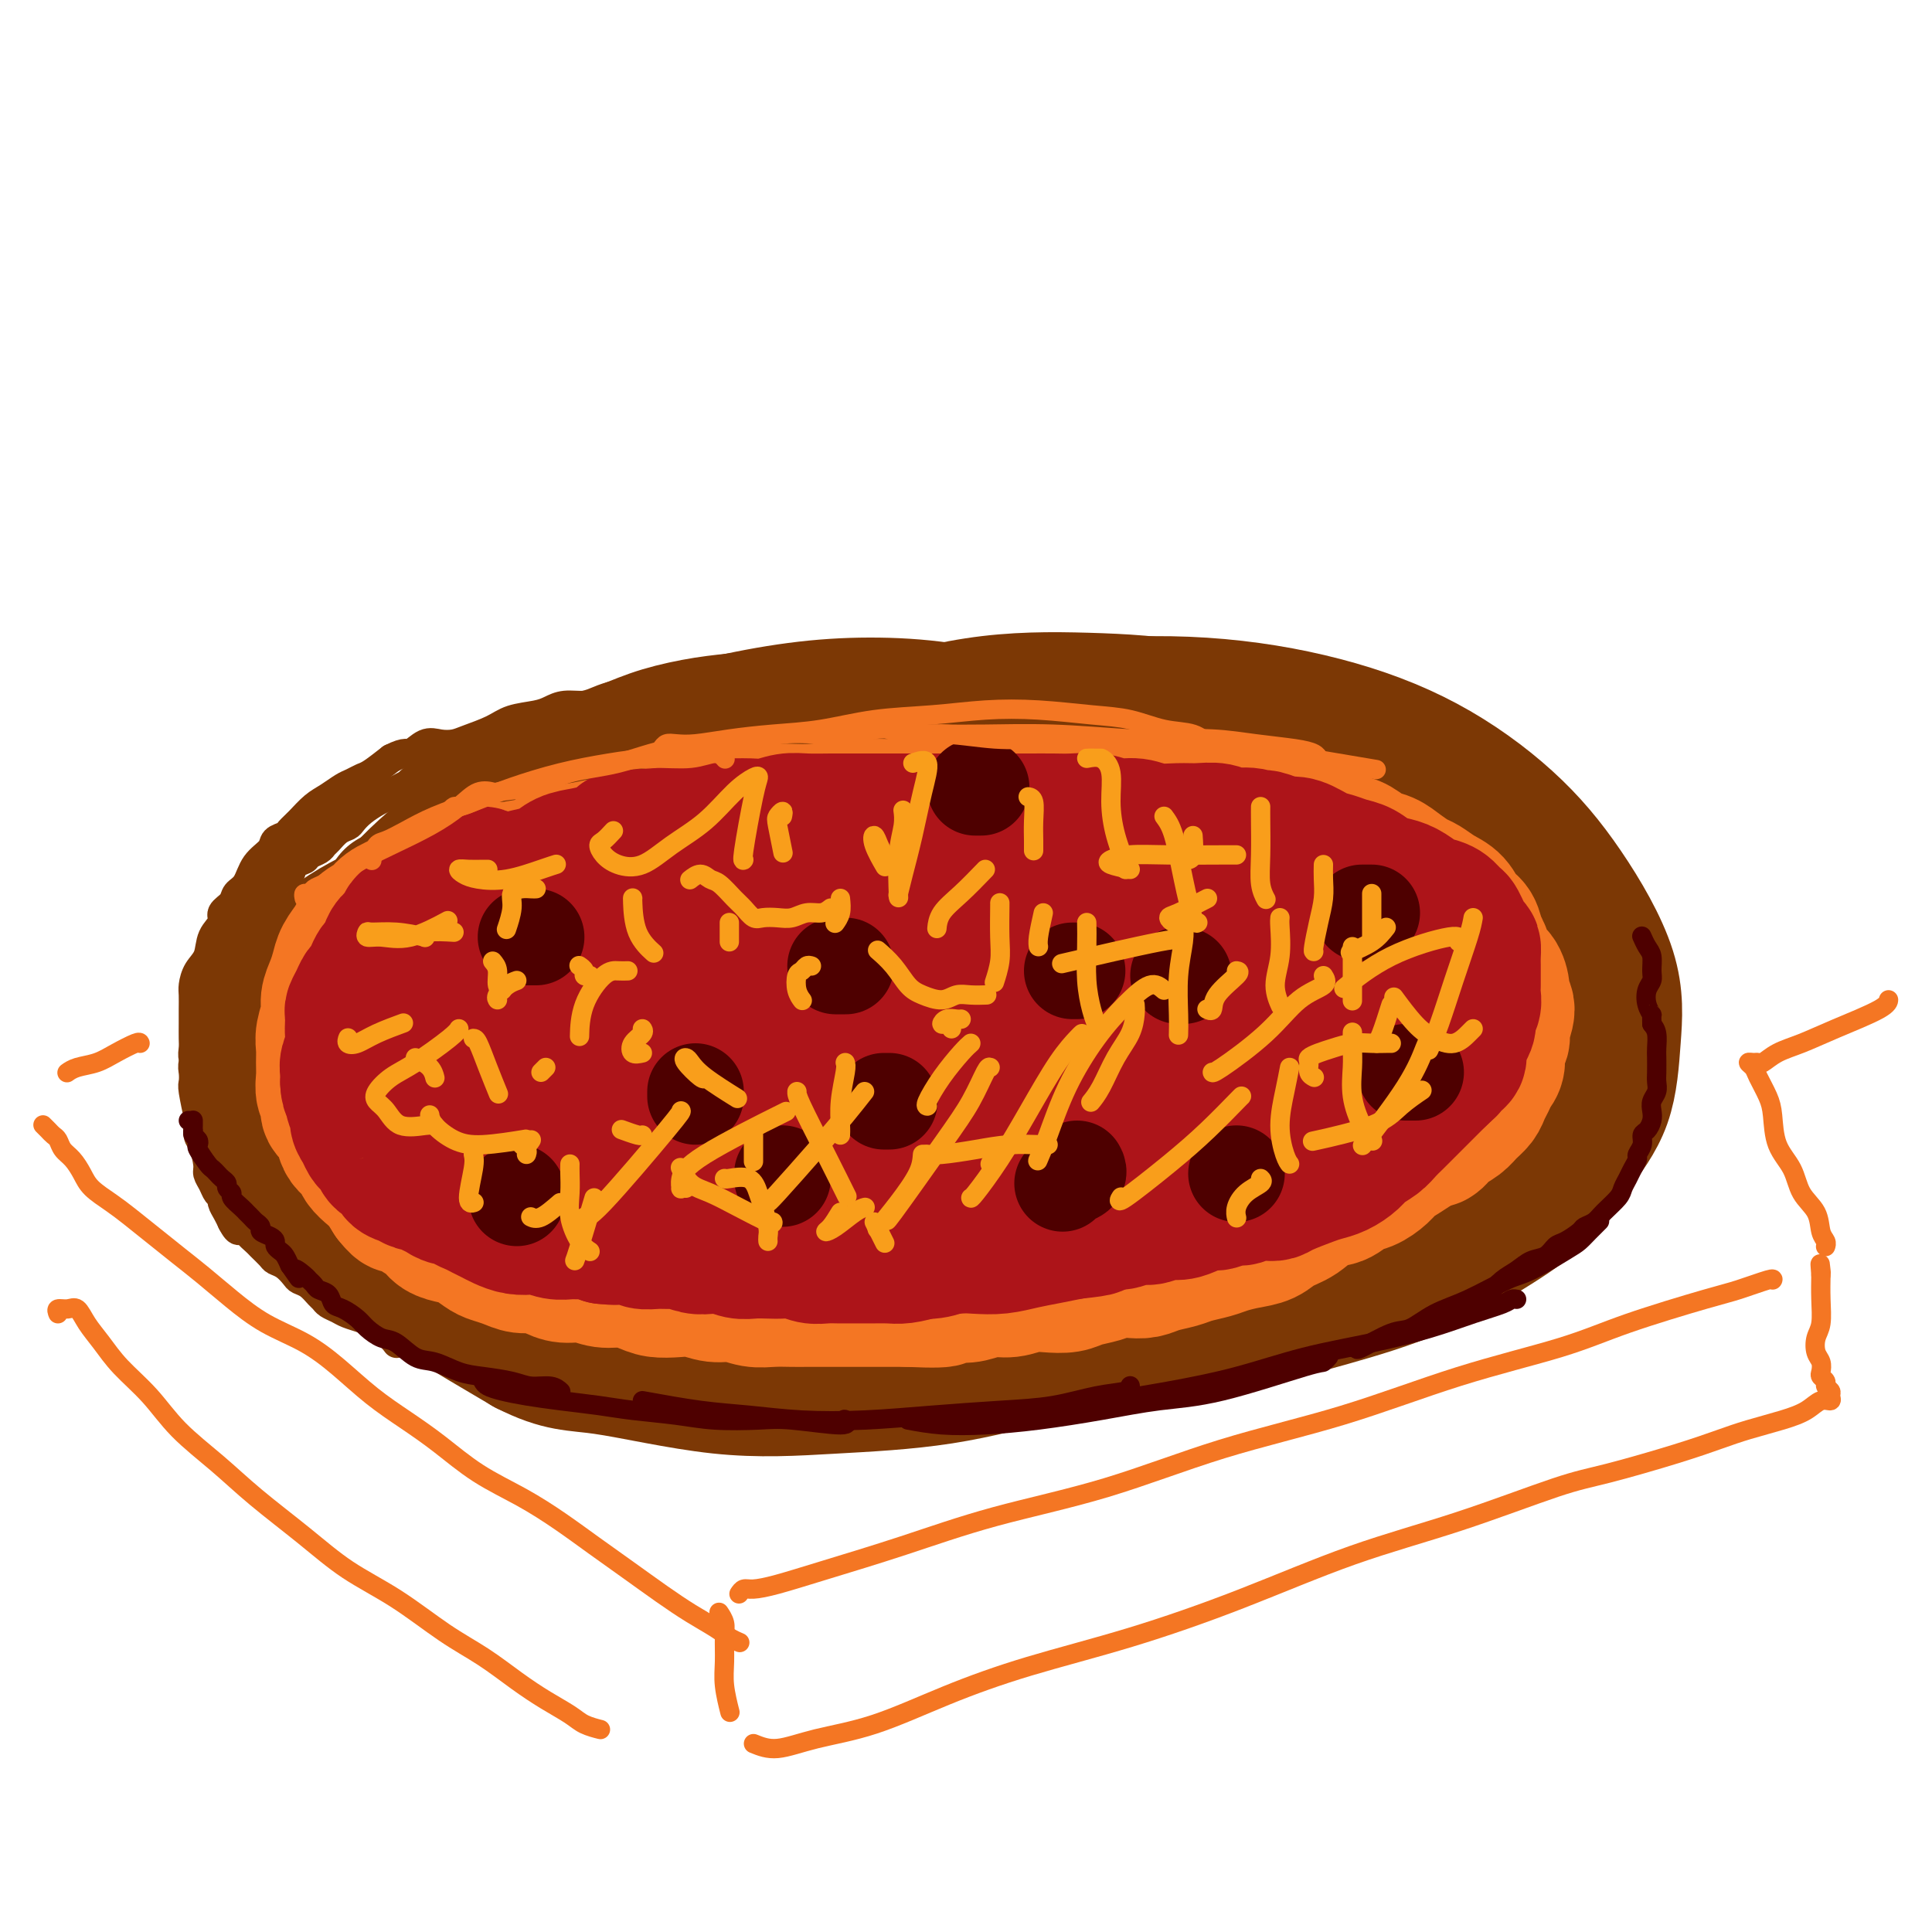 <svg viewBox='0 0 400 400' version='1.1' xmlns='http://www.w3.org/2000/svg' xmlns:xlink='http://www.w3.org/1999/xlink'><g fill='none' stroke='#7C3805' stroke-width='28' stroke-linecap='round' stroke-linejoin='round'><path d='M136,162c-0.089,0.000 -0.178,0.000 -1,0c-0.822,0.000 -2.378,0.000 -3,0c-0.622,0.000 -0.311,0.000 0,0'/><path d='M127,164c-0.886,0.327 -1.773,0.653 -3,1c-1.227,0.347 -2.796,0.714 -4,1c-1.204,0.286 -2.044,0.492 -3,1c-0.956,0.508 -2.027,1.317 -3,2c-0.973,0.683 -1.849,1.239 -3,2c-1.151,0.761 -2.578,1.725 -4,3c-1.422,1.275 -2.839,2.859 -4,4c-1.161,1.141 -2.067,1.838 -4,5c-1.933,3.162 -4.895,8.789 -7,12c-2.105,3.211 -3.354,4.004 -4,6c-0.646,1.996 -0.688,5.193 -1,8c-0.312,2.807 -0.893,5.225 -1,8c-0.107,2.775 0.260,5.907 1,9c0.740,3.093 1.852,6.146 3,9c1.148,2.854 2.332,5.507 4,8c1.668,2.493 3.820,4.824 6,7c2.180,2.176 4.387,4.195 7,6c2.613,1.805 5.632,3.394 9,5c3.368,1.606 7.086,3.228 11,5c3.914,1.772 8.023,3.694 12,5c3.977,1.306 7.821,1.998 12,3c4.179,1.002 8.692,2.315 13,3c4.308,0.685 8.410,0.741 13,1c4.590,0.259 9.668,0.721 14,1c4.332,0.279 7.918,0.374 12,0c4.082,-0.374 8.660,-1.216 13,-2c4.340,-0.784 8.442,-1.509 13,-3c4.558,-1.491 9.573,-3.748 14,-6c4.427,-2.252 8.265,-4.501 12,-7c3.735,-2.499 7.368,-5.250 11,-8'/><path d='M266,253c8.988,-6.842 12.958,-13.446 16,-18c3.042,-4.554 5.156,-7.058 7,-10c1.844,-2.942 3.418,-6.322 4,-10c0.582,-3.678 0.171,-7.653 0,-11c-0.171,-3.347 -0.101,-6.065 -1,-9c-0.899,-2.935 -2.767,-6.087 -5,-9c-2.233,-2.913 -4.831,-5.585 -8,-8c-3.169,-2.415 -6.908,-4.571 -11,-7c-4.092,-2.429 -8.537,-5.130 -13,-7c-4.463,-1.870 -8.944,-2.908 -14,-4c-5.056,-1.092 -10.688,-2.239 -17,-3c-6.312,-0.761 -13.305,-1.136 -20,-1c-6.695,0.136 -13.093,0.781 -18,1c-4.907,0.219 -8.323,0.011 -14,1c-5.677,0.989 -13.616,3.177 -20,5c-6.384,1.823 -11.214,3.283 -16,5c-4.786,1.717 -9.529,3.691 -14,6c-4.471,2.309 -8.671,4.952 -12,7c-3.329,2.048 -5.789,3.503 -8,5c-2.211,1.497 -4.174,3.038 -5,5c-0.826,1.962 -0.516,4.344 -1,6c-0.484,1.656 -1.762,2.585 0,6c1.762,3.415 6.566,9.316 10,13c3.434,3.684 5.499,5.151 8,7c2.501,1.849 5.438,4.078 9,6c3.562,1.922 7.749,3.536 11,5c3.251,1.464 5.568,2.779 13,5c7.432,2.221 19.981,5.349 28,7c8.019,1.651 11.510,1.826 15,2'/><path d='M190,248c9.290,1.651 11.015,1.278 15,1c3.985,-0.278 10.230,-0.462 16,-1c5.770,-0.538 11.066,-1.430 16,-3c4.934,-1.570 9.507,-3.819 14,-6c4.493,-2.181 8.907,-4.295 13,-7c4.093,-2.705 7.866,-6.003 11,-9c3.134,-2.997 5.630,-5.695 8,-9c2.370,-3.305 4.616,-7.218 6,-11c1.384,-3.782 1.908,-7.433 2,-11c0.092,-3.567 -0.246,-7.050 -1,-11c-0.754,-3.950 -1.923,-8.368 -4,-12c-2.077,-3.632 -5.063,-6.477 -9,-9c-3.937,-2.523 -8.824,-4.725 -14,-7c-5.176,-2.275 -10.642,-4.622 -17,-6c-6.358,-1.378 -13.607,-1.786 -21,-2c-7.393,-0.214 -14.929,-0.235 -23,1c-8.071,1.235 -16.676,3.724 -25,6c-8.324,2.276 -16.369,4.337 -25,7c-8.631,2.663 -17.850,5.927 -26,9c-8.150,3.073 -15.231,5.954 -22,9c-6.769,3.046 -13.226,6.258 -19,9c-5.774,2.742 -10.866,5.016 -15,8c-4.134,2.984 -7.312,6.678 -10,10c-2.688,3.322 -4.887,6.271 -6,10c-1.113,3.729 -1.140,8.239 0,12c1.140,3.761 3.448,6.774 6,10c2.552,3.226 5.347,6.666 9,10c3.653,3.334 8.165,6.564 13,9c4.835,2.436 9.994,4.079 16,6c6.006,1.921 12.859,4.120 20,6c7.141,1.880 14.571,3.440 22,5'/><path d='M140,272c10.560,2.488 15.960,3.209 23,4c7.040,0.791 15.722,1.651 24,2c8.278,0.349 16.153,0.186 24,0c7.847,-0.186 15.665,-0.396 23,-1c7.335,-0.604 14.186,-1.603 21,-3c6.814,-1.397 13.590,-3.192 20,-5c6.410,-1.808 12.452,-3.629 18,-6c5.548,-2.371 10.600,-5.293 15,-8c4.400,-2.707 8.149,-5.197 11,-8c2.851,-2.803 4.805,-5.917 7,-9c2.195,-3.083 4.630,-6.136 6,-10c1.370,-3.864 1.675,-8.541 2,-13c0.325,-4.459 0.669,-8.702 -1,-14c-1.669,-5.298 -5.352,-11.651 -9,-17c-3.648,-5.349 -7.262,-9.693 -12,-14c-4.738,-4.307 -10.600,-8.576 -17,-12c-6.400,-3.424 -13.338,-6.002 -21,-8c-7.662,-1.998 -16.048,-3.416 -25,-4c-8.952,-0.584 -18.469,-0.335 -28,1c-9.531,1.335 -19.077,3.757 -29,6c-9.923,2.243 -20.223,4.308 -30,7c-9.777,2.692 -19.032,6.011 -28,9c-8.968,2.989 -17.649,5.646 -25,9c-7.351,3.354 -13.371,7.403 -19,11c-5.629,3.597 -10.867,6.742 -15,11c-4.133,4.258 -7.163,9.630 -9,15c-1.837,5.370 -2.482,10.738 -2,16c0.482,5.262 2.091,10.417 4,15c1.909,4.583 4.117,8.595 11,14c6.883,5.405 18.442,12.202 30,19'/><path d='M109,279c7.103,3.607 9.860,3.123 16,4c6.140,0.877 15.662,3.113 24,4c8.338,0.887 15.491,0.425 23,0c7.509,-0.425 15.373,-0.812 23,-2c7.627,-1.188 15.015,-3.177 22,-5c6.985,-1.823 13.567,-3.480 20,-6c6.433,-2.520 12.718,-5.905 18,-9c5.282,-3.095 9.560,-5.902 14,-10c4.440,-4.098 9.042,-9.488 11,-12c1.958,-2.512 1.274,-2.146 1,-2c-0.274,0.146 -0.137,0.073 0,0'/><path d='M170,148c-2.658,-0.094 -5.315,-0.189 -8,0c-2.685,0.189 -5.397,0.661 -8,1c-2.603,0.339 -5.095,0.543 -8,1c-2.905,0.457 -6.221,1.166 -9,2c-2.779,0.834 -5.021,1.793 -8,3c-2.979,1.207 -6.697,2.663 -10,4c-3.303,1.337 -6.192,2.555 -9,4c-2.808,1.445 -5.534,3.118 -8,5c-2.466,1.882 -4.670,3.973 -7,6c-2.330,2.027 -4.785,3.988 -7,6c-2.215,2.012 -4.191,4.074 -6,6c-1.809,1.926 -3.450,3.716 -5,6c-1.550,2.284 -3.010,5.060 -4,8c-0.990,2.940 -1.511,6.042 -2,9c-0.489,2.958 -0.947,5.770 -1,8c-0.053,2.230 0.298,3.876 1,6c0.702,2.124 1.757,4.724 3,7c1.243,2.276 2.676,4.227 4,6c1.324,1.773 2.539,3.369 4,5c1.461,1.631 3.167,3.296 5,5c1.833,1.704 3.792,3.448 6,5c2.208,1.552 4.664,2.913 7,4c2.336,1.087 4.552,1.899 7,3c2.448,1.101 5.127,2.491 8,4c2.873,1.509 5.940,3.138 8,4c2.060,0.862 3.113,0.958 9,2c5.887,1.042 16.609,3.032 23,4c6.391,0.968 8.451,0.914 12,1c3.549,0.086 8.585,0.310 13,0c4.415,-0.310 8.207,-1.155 12,-2'/><path d='M192,271c6.436,-0.677 10.027,-1.369 14,-2c3.973,-0.631 8.327,-1.200 13,-2c4.673,-0.800 9.665,-1.831 14,-3c4.335,-1.169 8.012,-2.475 12,-4c3.988,-1.525 8.288,-3.269 12,-5c3.712,-1.731 6.837,-3.447 10,-5c3.163,-1.553 6.363,-2.941 9,-5c2.637,-2.059 4.711,-4.790 7,-7c2.289,-2.210 4.793,-3.899 7,-6c2.207,-2.101 4.117,-4.613 6,-7c1.883,-2.387 3.740,-4.649 5,-7c1.260,-2.351 1.922,-4.791 3,-7c1.078,-2.209 2.570,-4.186 3,-8c0.430,-3.814 -0.203,-9.465 -1,-13c-0.797,-3.535 -1.757,-4.952 -3,-7c-1.243,-2.048 -2.769,-4.726 -5,-7c-2.231,-2.274 -5.167,-4.145 -8,-6c-2.833,-1.855 -5.563,-3.693 -9,-5c-3.437,-1.307 -7.581,-2.082 -12,-3c-4.419,-0.918 -9.112,-1.979 -14,-3c-4.888,-1.021 -9.970,-2.001 -15,-3c-5.030,-0.999 -10.007,-2.017 -15,-3c-4.993,-0.983 -10.003,-1.929 -15,-3c-4.997,-1.071 -9.982,-2.265 -15,-3c-5.018,-0.735 -10.068,-1.011 -15,-1c-4.932,0.011 -9.744,0.310 -15,1c-5.256,0.690 -10.955,1.773 -16,3c-5.045,1.227 -9.435,2.600 -14,4c-4.565,1.400 -9.304,2.829 -14,5c-4.696,2.171 -9.348,5.086 -14,8'/><path d='M107,167c-6.354,3.233 -8.239,4.815 -12,8c-3.761,3.185 -9.397,7.973 -12,10c-2.603,2.027 -2.172,1.293 -2,1c0.172,-0.293 0.086,-0.147 0,0'/></g>
<g fill='none' stroke='#F47623' stroke-width='28' stroke-linecap='round' stroke-linejoin='round'><path d='M129,178c-0.601,-0.120 -1.201,-0.240 -2,0c-0.799,0.240 -1.795,0.841 -3,1c-1.205,0.159 -2.617,-0.124 -4,0c-1.383,0.124 -2.737,0.655 -4,1c-1.263,0.345 -2.434,0.504 -4,1c-1.566,0.496 -3.528,1.329 -5,2c-1.472,0.671 -2.453,1.180 -4,2c-1.547,0.820 -3.659,1.950 -5,3c-1.341,1.050 -1.911,2.019 -3,3c-1.089,0.981 -2.698,1.973 -4,3c-1.302,1.027 -2.299,2.090 -3,3c-0.701,0.910 -1.106,1.667 -2,3c-0.894,1.333 -2.276,3.240 -3,5c-0.724,1.760 -0.791,3.372 -1,5c-0.209,1.628 -0.561,3.271 -1,5c-0.439,1.729 -0.963,3.543 -1,5c-0.037,1.457 0.415,2.557 1,4c0.585,1.443 1.304,3.230 2,5c0.696,1.770 1.370,3.523 2,5c0.630,1.477 1.217,2.679 2,4c0.783,1.321 1.762,2.763 3,4c1.238,1.237 2.735,2.271 4,3c1.265,0.729 2.297,1.155 4,2c1.703,0.845 4.078,2.110 6,3c1.922,0.890 3.392,1.404 5,2c1.608,0.596 3.355,1.273 5,2c1.645,0.727 3.187,1.504 5,2c1.813,0.496 3.898,0.710 6,1c2.102,0.290 4.220,0.655 6,1c1.780,0.345 3.223,0.670 5,1c1.777,0.330 3.889,0.665 6,1'/><path d='M142,260c4.405,0.785 3.916,0.747 5,1c1.084,0.253 3.740,0.796 6,1c2.260,0.204 4.122,0.068 6,0c1.878,-0.068 3.770,-0.070 6,0c2.230,0.070 4.797,0.211 7,0c2.203,-0.211 4.043,-0.774 6,-1c1.957,-0.226 4.030,-0.116 6,0c1.970,0.116 3.838,0.238 6,0c2.162,-0.238 4.617,-0.837 7,-1c2.383,-0.163 4.692,0.110 7,0c2.308,-0.110 4.614,-0.603 7,-1c2.386,-0.397 4.851,-0.697 7,-1c2.149,-0.303 3.984,-0.609 6,-1c2.016,-0.391 4.215,-0.867 6,-1c1.785,-0.133 3.155,0.078 5,0c1.845,-0.078 4.163,-0.444 6,-1c1.837,-0.556 3.193,-1.303 5,-2c1.807,-0.697 4.066,-1.345 6,-2c1.934,-0.655 3.545,-1.318 5,-2c1.455,-0.682 2.755,-1.383 4,-2c1.245,-0.617 2.434,-1.151 4,-2c1.566,-0.849 3.509,-2.012 5,-3c1.491,-0.988 2.529,-1.801 4,-3c1.471,-1.199 3.376,-2.785 5,-4c1.624,-1.215 2.967,-2.061 4,-3c1.033,-0.939 1.755,-1.973 3,-3c1.245,-1.027 3.014,-2.049 4,-3c0.986,-0.951 1.188,-1.833 2,-3c0.812,-1.167 2.232,-2.619 3,-4c0.768,-1.381 0.884,-2.690 1,-4'/><path d='M296,215c1.147,-2.664 1.015,-3.825 1,-5c-0.015,-1.175 0.089,-2.365 -1,-5c-1.089,-2.635 -3.369,-6.715 -5,-9c-1.631,-2.285 -2.614,-2.776 -4,-4c-1.386,-1.224 -3.177,-3.182 -5,-5c-1.823,-1.818 -3.678,-3.495 -6,-5c-2.322,-1.505 -5.109,-2.837 -8,-4c-2.891,-1.163 -5.884,-2.158 -9,-3c-3.116,-0.842 -6.354,-1.533 -10,-2c-3.646,-0.467 -7.699,-0.710 -12,-1c-4.301,-0.290 -8.851,-0.625 -13,-1c-4.149,-0.375 -7.896,-0.789 -12,-1c-4.104,-0.211 -8.563,-0.220 -13,0c-4.437,0.220 -8.851,0.670 -13,1c-4.149,0.330 -8.034,0.542 -12,1c-3.966,0.458 -8.015,1.163 -12,2c-3.985,0.837 -7.907,1.805 -12,3c-4.093,1.195 -8.359,2.618 -12,4c-3.641,1.382 -6.658,2.725 -10,4c-3.342,1.275 -7.010,2.482 -10,4c-2.990,1.518 -5.301,3.346 -8,5c-2.699,1.654 -5.786,3.134 -8,5c-2.214,1.866 -3.556,4.119 -5,6c-1.444,1.881 -2.992,3.391 -4,5c-1.008,1.609 -1.477,3.316 -2,5c-0.523,1.684 -1.102,3.343 -1,5c0.102,1.657 0.883,3.310 2,5c1.117,1.690 2.570,3.417 4,5c1.430,1.583 2.837,3.024 5,4c2.163,0.976 5.081,1.488 8,2'/><path d='M109,236c3.519,1.254 5.816,1.388 9,2c3.184,0.612 7.255,1.702 11,2c3.745,0.298 7.165,-0.195 11,-1c3.835,-0.805 8.085,-1.920 12,-3c3.915,-1.080 7.496,-2.124 11,-4c3.504,-1.876 6.933,-4.584 10,-7c3.067,-2.416 5.774,-4.540 8,-7c2.226,-2.460 3.971,-5.255 5,-8c1.029,-2.745 1.343,-5.441 1,-8c-0.343,-2.559 -1.344,-4.980 -3,-7c-1.656,-2.020 -3.968,-3.637 -7,-5c-3.032,-1.363 -6.784,-2.471 -11,-3c-4.216,-0.529 -8.894,-0.478 -14,0c-5.106,0.478 -10.639,1.385 -16,3c-5.361,1.615 -10.550,3.940 -15,6c-4.450,2.060 -8.160,3.857 -11,6c-2.840,2.143 -4.809,4.633 -6,7c-1.191,2.367 -1.604,4.611 -1,7c0.604,2.389 2.225,4.922 4,7c1.775,2.078 3.703,3.700 7,5c3.297,1.300 7.962,2.277 13,3c5.038,0.723 10.450,1.191 16,1c5.550,-0.191 11.238,-1.043 17,-2c5.762,-0.957 11.599,-2.021 17,-4c5.401,-1.979 10.368,-4.875 15,-8c4.632,-3.125 8.931,-6.481 12,-10c3.069,-3.519 4.908,-7.203 6,-10c1.092,-2.797 1.437,-4.709 1,-7c-0.437,-2.291 -1.656,-4.963 -4,-7c-2.344,-2.037 -5.813,-3.439 -10,-4c-4.187,-0.561 -9.094,-0.280 -14,0'/><path d='M183,180c-4.945,0.602 -10.307,2.106 -16,4c-5.693,1.894 -11.718,4.178 -17,7c-5.282,2.822 -9.821,6.181 -13,10c-3.179,3.819 -4.997,8.098 -6,12c-1.003,3.902 -1.190,7.428 0,11c1.190,3.572 3.759,7.189 7,10c3.241,2.811 7.156,4.816 12,6c4.844,1.184 10.618,1.545 17,1c6.382,-0.545 13.373,-1.997 20,-4c6.627,-2.003 12.888,-4.555 19,-8c6.112,-3.445 12.073,-7.781 17,-12c4.927,-4.219 8.820,-8.321 11,-12c2.180,-3.679 2.648,-6.935 2,-10c-0.648,-3.065 -2.412,-5.938 -6,-8c-3.588,-2.062 -9.002,-3.312 -15,-4c-5.998,-0.688 -12.582,-0.815 -20,0c-7.418,0.815 -15.670,2.573 -24,5c-8.330,2.427 -16.738,5.525 -24,9c-7.262,3.475 -13.378,7.328 -18,11c-4.622,3.672 -7.751,7.164 -9,10c-1.249,2.836 -0.620,5.016 1,7c1.620,1.984 4.230,3.770 8,5c3.770,1.230 8.699,1.902 15,2c6.301,0.098 13.973,-0.380 21,-2c7.027,-1.620 13.410,-4.383 20,-7c6.590,-2.617 13.387,-5.088 19,-8c5.613,-2.912 10.040,-6.265 13,-9c2.960,-2.735 4.451,-4.852 5,-7c0.549,-2.148 0.157,-4.328 -2,-6c-2.157,-1.672 -6.078,-2.836 -10,-4'/><path d='M210,189c-4.047,-0.763 -9.164,-0.669 -15,0c-5.836,0.669 -12.393,1.913 -19,4c-6.607,2.087 -13.266,5.018 -19,8c-5.734,2.982 -10.543,6.015 -14,9c-3.457,2.985 -5.561,5.921 -6,8c-0.439,2.079 0.789,3.301 3,5c2.211,1.699 5.406,3.875 10,5c4.594,1.125 10.586,1.198 17,1c6.414,-0.198 13.251,-0.666 20,-2c6.749,-1.334 13.410,-3.535 20,-6c6.590,-2.465 13.109,-5.193 18,-8c4.891,-2.807 8.152,-5.693 10,-8c1.848,-2.307 2.281,-4.035 2,-6c-0.281,-1.965 -1.276,-4.168 -4,-6c-2.724,-1.832 -7.176,-3.294 -12,-4c-4.824,-0.706 -10.022,-0.655 -16,0c-5.978,0.655 -12.738,1.916 -19,4c-6.262,2.084 -12.025,4.992 -17,8c-4.975,3.008 -9.163,6.117 -12,9c-2.837,2.883 -4.325,5.542 -4,8c0.325,2.458 2.463,4.715 5,7c2.537,2.285 5.474,4.597 10,6c4.526,1.403 10.641,1.899 17,2c6.359,0.101 12.964,-0.191 20,-2c7.036,-1.809 14.504,-5.135 21,-8c6.496,-2.865 12.019,-5.270 17,-9c4.981,-3.730 9.420,-8.784 12,-12c2.580,-3.216 3.300,-4.594 3,-7c-0.300,-2.406 -1.619,-5.840 -4,-8c-2.381,-2.160 -5.823,-3.046 -10,-3c-4.177,0.046 -9.088,1.023 -14,2'/><path d='M230,186c-5.468,1.204 -12.138,3.216 -18,6c-5.862,2.784 -10.918,6.342 -15,10c-4.082,3.658 -7.192,7.416 -9,11c-1.808,3.584 -2.316,6.993 -2,10c0.316,3.007 1.454,5.613 4,8c2.546,2.387 6.500,4.555 11,6c4.500,1.445 9.548,2.167 15,2c5.452,-0.167 11.309,-1.224 17,-3c5.691,-1.776 11.216,-4.270 16,-7c4.784,-2.730 8.828,-5.696 12,-9c3.172,-3.304 5.472,-6.948 7,-10c1.528,-3.052 2.285,-5.513 2,-8c-0.285,-2.487 -1.613,-4.999 -4,-7c-2.387,-2.001 -5.834,-3.491 -10,-4c-4.166,-0.509 -9.050,-0.037 -14,1c-4.950,1.037 -9.967,2.639 -15,5c-5.033,2.361 -10.081,5.481 -14,9c-3.919,3.519 -6.709,7.438 -8,11c-1.291,3.562 -1.085,6.769 0,10c1.085,3.231 3.048,6.487 6,9c2.952,2.513 6.894,4.282 12,5c5.106,0.718 11.375,0.386 15,0c3.625,-0.386 4.607,-0.824 5,-1c0.393,-0.176 0.196,-0.088 0,0'/><path d='M213,249c0.138,0.122 0.277,0.243 0,0c-0.277,-0.243 -0.969,-0.851 -1,-1c-0.031,-0.149 0.598,0.160 1,0c0.402,-0.160 0.577,-0.789 1,-1c0.423,-0.211 1.094,-0.003 2,0c0.906,0.003 2.046,-0.197 3,0c0.954,0.197 1.720,0.792 3,1c1.280,0.208 3.072,0.028 5,0c1.928,-0.028 3.992,0.095 6,0c2.008,-0.095 3.961,-0.410 6,-1c2.039,-0.590 4.163,-1.456 6,-2c1.837,-0.544 3.386,-0.766 5,-1c1.614,-0.234 3.294,-0.481 5,-1c1.706,-0.519 3.439,-1.308 5,-2c1.561,-0.692 2.949,-1.285 4,-2c1.051,-0.715 1.765,-1.553 3,-2c1.235,-0.447 2.991,-0.502 4,-1c1.009,-0.498 1.271,-1.439 2,-2c0.729,-0.561 1.923,-0.743 3,-1c1.077,-0.257 2.035,-0.590 3,-1c0.965,-0.410 1.936,-0.897 3,-1c1.064,-0.103 2.220,0.180 3,0c0.780,-0.180 1.183,-0.822 2,-1c0.817,-0.178 2.049,0.108 3,0c0.951,-0.108 1.620,-0.610 2,-1c0.380,-0.390 0.469,-0.667 1,-1c0.531,-0.333 1.504,-0.722 2,-1c0.496,-0.278 0.514,-0.446 1,-1c0.486,-0.554 1.438,-1.495 2,-2c0.562,-0.505 0.732,-0.573 1,-1c0.268,-0.427 0.634,-1.214 1,-2'/><path d='M300,221c1.726,-1.512 1.040,-0.793 1,-1c-0.040,-0.207 0.564,-1.340 1,-2c0.436,-0.660 0.703,-0.846 1,-1c0.297,-0.154 0.623,-0.275 1,-2c0.377,-1.725 0.803,-5.055 1,-7c0.197,-1.945 0.163,-2.505 0,-3c-0.163,-0.495 -0.454,-0.923 -1,-2c-0.546,-1.077 -1.345,-2.801 -2,-4c-0.655,-1.199 -1.164,-1.872 -2,-3c-0.836,-1.128 -1.998,-2.712 -3,-4c-1.002,-1.288 -1.845,-2.280 -3,-3c-1.155,-0.720 -2.623,-1.170 -4,-2c-1.377,-0.830 -2.663,-2.042 -4,-3c-1.337,-0.958 -2.723,-1.661 -4,-2c-1.277,-0.339 -2.443,-0.313 -4,-1c-1.557,-0.687 -3.504,-2.086 -5,-3c-1.496,-0.914 -2.541,-1.344 -4,-2c-1.459,-0.656 -3.332,-1.537 -5,-2c-1.668,-0.463 -3.129,-0.506 -5,-1c-1.871,-0.494 -4.151,-1.438 -6,-2c-1.849,-0.562 -3.268,-0.743 -5,-1c-1.732,-0.257 -3.776,-0.591 -6,-1c-2.224,-0.409 -4.627,-0.894 -7,-1c-2.373,-0.106 -4.715,0.168 -7,0c-2.285,-0.168 -4.513,-0.777 -7,-1c-2.487,-0.223 -5.233,-0.060 -8,0c-2.767,0.060 -5.556,0.016 -8,0c-2.444,-0.016 -4.543,-0.004 -7,0c-2.457,0.004 -5.274,0.001 -8,0c-2.726,-0.001 -5.363,-0.001 -8,0'/><path d='M182,167c-9.448,-0.219 -6.569,-0.267 -7,0c-0.431,0.267 -4.172,0.849 -7,1c-2.828,0.151 -4.745,-0.128 -7,0c-2.255,0.128 -4.850,0.664 -7,1c-2.150,0.336 -3.855,0.471 -6,1c-2.145,0.529 -4.729,1.451 -7,2c-2.271,0.549 -4.228,0.723 -6,1c-1.772,0.277 -3.357,0.656 -5,1c-1.643,0.344 -3.342,0.654 -5,1c-1.658,0.346 -3.276,0.726 -5,1c-1.724,0.274 -3.556,0.440 -5,1c-1.444,0.560 -2.501,1.515 -4,2c-1.499,0.485 -3.439,0.499 -5,1c-1.561,0.501 -2.743,1.488 -4,2c-1.257,0.512 -2.591,0.550 -4,1c-1.409,0.450 -2.894,1.314 -4,2c-1.106,0.686 -1.833,1.195 -3,2c-1.167,0.805 -2.774,1.906 -4,3c-1.226,1.094 -2.069,2.181 -3,3c-0.931,0.819 -1.948,1.369 -3,2c-1.052,0.631 -2.138,1.345 -3,2c-0.862,0.655 -1.501,1.253 -2,2c-0.499,0.747 -0.857,1.642 -1,2c-0.143,0.358 -0.072,0.179 0,0'/><path d='M103,180c-0.814,-0.007 -1.629,-0.014 -2,0c-0.371,0.014 -0.300,0.048 -1,0c-0.700,-0.048 -2.171,-0.179 -3,0c-0.829,0.179 -1.017,0.667 -2,1c-0.983,0.333 -2.762,0.512 -4,1c-1.238,0.488 -1.935,1.285 -3,2c-1.065,0.715 -2.498,1.349 -4,2c-1.502,0.651 -3.075,1.318 -4,2c-0.925,0.682 -1.204,1.379 -2,2c-0.796,0.621 -2.111,1.166 -3,2c-0.889,0.834 -1.353,1.956 -2,3c-0.647,1.044 -1.479,2.011 -2,3c-0.521,0.989 -0.732,2.001 -1,3c-0.268,0.999 -0.594,1.986 -1,3c-0.406,1.014 -0.894,2.056 -1,3c-0.106,0.944 0.168,1.789 0,3c-0.168,1.211 -0.778,2.790 -1,4c-0.222,1.210 -0.055,2.053 0,3c0.055,0.947 -0.001,1.997 0,3c0.001,1.003 0.060,1.958 0,3c-0.060,1.042 -0.237,2.170 0,3c0.237,0.830 0.888,1.363 1,2c0.112,0.637 -0.317,1.378 0,2c0.317,0.622 1.379,1.125 2,2c0.621,0.875 0.799,2.121 1,3c0.201,0.879 0.424,1.389 1,2c0.576,0.611 1.505,1.321 2,2c0.495,0.679 0.555,1.326 1,2c0.445,0.674 1.274,1.374 2,2c0.726,0.626 1.350,1.179 2,2c0.650,0.821 1.325,1.911 2,3'/><path d='M81,248c2.325,2.915 1.637,1.201 2,1c0.363,-0.201 1.776,1.111 3,2c1.224,0.889 2.257,1.355 3,2c0.743,0.645 1.195,1.468 2,2c0.805,0.532 1.962,0.772 3,1c1.038,0.228 1.958,0.443 3,1c1.042,0.557 2.207,1.455 3,2c0.793,0.545 1.213,0.737 2,1c0.787,0.263 1.942,0.596 3,1c1.058,0.404 2.018,0.878 3,1c0.982,0.122 1.984,-0.107 3,0c1.016,0.107 2.045,0.550 3,1c0.955,0.450 1.834,0.908 3,1c1.166,0.092 2.618,-0.182 4,0c1.382,0.182 2.694,0.820 4,1c1.306,0.180 2.607,-0.096 4,0c1.393,0.096 2.879,0.566 4,1c1.121,0.434 1.878,0.833 3,1c1.122,0.167 2.610,0.101 4,0c1.390,-0.101 2.682,-0.237 4,0c1.318,0.237 2.664,0.848 4,1c1.336,0.152 2.664,-0.155 4,0c1.336,0.155 2.681,0.774 4,1c1.319,0.226 2.610,0.061 4,0c1.390,-0.061 2.877,-0.016 4,0c1.123,0.016 1.882,0.004 3,0c1.118,-0.004 2.595,-0.001 4,0c1.405,0.001 2.737,0.000 4,0c1.263,-0.000 2.455,-0.000 4,0c1.545,0.000 3.441,0.000 5,0c1.559,-0.000 2.779,-0.000 4,0'/><path d='M188,269c11.925,0.552 6.237,-0.569 5,-1c-1.237,-0.431 1.978,-0.172 4,0c2.022,0.172 2.851,0.256 4,0c1.149,-0.256 2.618,-0.852 4,-1c1.382,-0.148 2.676,0.154 4,0c1.324,-0.154 2.679,-0.762 4,-1c1.321,-0.238 2.608,-0.106 4,0c1.392,0.106 2.890,0.186 4,0c1.110,-0.186 1.834,-0.637 3,-1c1.166,-0.363 2.776,-0.636 4,-1c1.224,-0.364 2.064,-0.818 3,-1c0.936,-0.182 1.968,-0.090 3,0c1.032,0.090 2.065,0.179 3,0c0.935,-0.179 1.772,-0.625 3,-1c1.228,-0.375 2.849,-0.678 4,-1c1.151,-0.322 1.834,-0.663 3,-1c1.166,-0.337 2.814,-0.671 4,-1c1.186,-0.329 1.909,-0.653 3,-1c1.091,-0.347 2.549,-0.717 4,-1c1.451,-0.283 2.895,-0.480 4,-1c1.105,-0.520 1.870,-1.362 3,-2c1.130,-0.638 2.623,-1.073 4,-2c1.377,-0.927 2.638,-2.345 4,-3c1.362,-0.655 2.825,-0.546 4,-1c1.175,-0.454 2.061,-1.473 3,-2c0.939,-0.527 1.931,-0.564 3,-1c1.069,-0.436 2.214,-1.272 3,-2c0.786,-0.728 1.212,-1.350 2,-2c0.788,-0.650 1.940,-1.329 3,-2c1.060,-0.671 2.030,-1.336 3,-2'/><path d='M294,237c5.551,-3.070 3.427,-1.245 3,-1c-0.427,0.245 0.841,-1.089 2,-2c1.159,-0.911 2.208,-1.399 3,-2c0.792,-0.601 1.325,-1.316 2,-2c0.675,-0.684 1.491,-1.337 2,-2c0.509,-0.663 0.710,-1.336 1,-2c0.290,-0.664 0.670,-1.319 1,-2c0.330,-0.681 0.609,-1.388 1,-2c0.391,-0.612 0.894,-1.130 1,-2c0.106,-0.870 -0.186,-2.092 0,-3c0.186,-0.908 0.849,-1.502 1,-2c0.151,-0.498 -0.210,-0.900 0,-2c0.210,-1.100 0.992,-2.898 1,-4c0.008,-1.102 -0.757,-1.506 -1,-2c-0.243,-0.494 0.037,-1.076 0,-2c-0.037,-0.924 -0.390,-2.191 -1,-3c-0.610,-0.809 -1.476,-1.160 -2,-2c-0.524,-0.840 -0.706,-2.168 -1,-3c-0.294,-0.832 -0.700,-1.167 -1,-2c-0.300,-0.833 -0.493,-2.163 -1,-3c-0.507,-0.837 -1.328,-1.179 -2,-2c-0.672,-0.821 -1.194,-2.121 -2,-3c-0.806,-0.879 -1.895,-1.339 -3,-2c-1.105,-0.661 -2.224,-1.524 -3,-2c-0.776,-0.476 -1.208,-0.565 -2,-1c-0.792,-0.435 -1.944,-1.216 -3,-2c-1.056,-0.784 -2.015,-1.571 -3,-2c-0.985,-0.429 -1.996,-0.500 -3,-1c-1.004,-0.500 -2.001,-1.429 -3,-2c-0.999,-0.571 -1.999,-0.786 -3,-1'/><path d='M278,174c-4.334,-2.250 -3.668,-1.376 -4,-1c-0.332,0.376 -1.663,0.254 -3,0c-1.337,-0.254 -2.682,-0.641 -4,-1c-1.318,-0.359 -2.610,-0.689 -4,-1c-1.390,-0.311 -2.879,-0.604 -4,-1c-1.121,-0.396 -1.874,-0.894 -3,-1c-1.126,-0.106 -2.625,0.182 -4,0c-1.375,-0.182 -2.625,-0.833 -4,-1c-1.375,-0.167 -2.874,0.151 -4,0c-1.126,-0.151 -1.879,-0.772 -3,-1c-1.121,-0.228 -2.610,-0.062 -4,0c-1.390,0.062 -2.682,0.020 -4,0c-1.318,-0.020 -2.663,-0.019 -4,0c-1.337,0.019 -2.667,0.057 -4,0c-1.333,-0.057 -2.668,-0.207 -4,0c-1.332,0.207 -2.661,0.772 -4,1c-1.339,0.228 -2.687,0.117 -4,0c-1.313,-0.117 -2.591,-0.242 -4,0c-1.409,0.242 -2.949,0.849 -4,1c-1.051,0.151 -1.614,-0.155 -4,0c-2.386,0.155 -6.594,0.773 -9,1c-2.406,0.227 -3.011,0.065 -4,0c-0.989,-0.065 -2.363,-0.033 -4,0c-1.637,0.033 -3.536,0.065 -5,0c-1.464,-0.065 -2.491,-0.228 -4,0c-1.509,0.228 -3.498,0.849 -5,1c-1.502,0.151 -2.516,-0.166 -4,0c-1.484,0.166 -3.438,0.814 -5,1c-1.562,0.186 -2.732,-0.090 -4,0c-1.268,0.090 -2.634,0.545 -4,1'/><path d='M153,173c-14.550,0.885 -6.926,0.096 -5,0c1.926,-0.096 -1.845,0.499 -4,1c-2.155,0.501 -2.693,0.907 -4,1c-1.307,0.093 -3.381,-0.127 -5,0c-1.619,0.127 -2.781,0.601 -4,1c-1.219,0.399 -2.495,0.724 -4,1c-1.505,0.276 -3.237,0.502 -5,1c-1.763,0.498 -3.555,1.269 -5,2c-1.445,0.731 -2.542,1.423 -4,2c-1.458,0.577 -3.277,1.040 -5,2c-1.723,0.960 -3.349,2.417 -4,3c-0.651,0.583 -0.325,0.291 0,0'/></g>
<g fill='none' stroke='#7C3805' stroke-width='6' stroke-linecap='round' stroke-linejoin='round'><path d='M148,145c-0.269,-0.429 -0.537,-0.857 -1,-1c-0.463,-0.143 -1.120,0.000 -2,0c-0.880,-0.000 -1.983,-0.143 -3,0c-1.017,0.143 -1.948,0.573 -3,1c-1.052,0.427 -2.225,0.850 -3,1c-0.775,0.150 -1.152,0.026 -2,0c-0.848,-0.026 -2.167,0.046 -3,0c-0.833,-0.046 -1.182,-0.208 -2,0c-0.818,0.208 -2.106,0.787 -3,1c-0.894,0.213 -1.393,0.060 -2,0c-0.607,-0.060 -1.322,-0.027 -2,0c-0.678,0.027 -1.318,0.048 -2,0c-0.682,-0.048 -1.405,-0.167 -2,0c-0.595,0.167 -1.061,0.618 -2,1c-0.939,0.382 -2.350,0.695 -3,1c-0.650,0.305 -0.540,0.603 -1,1c-0.460,0.397 -1.489,0.894 -2,1c-0.511,0.106 -0.503,-0.179 -1,0c-0.497,0.179 -1.498,0.821 -2,1c-0.502,0.179 -0.506,-0.106 -1,0c-0.494,0.106 -1.480,0.602 -2,1c-0.520,0.398 -0.576,0.698 -1,1c-0.424,0.302 -1.216,0.607 -2,1c-0.784,0.393 -1.561,0.875 -2,1c-0.439,0.125 -0.540,-0.107 -1,0c-0.460,0.107 -1.278,0.554 -2,1c-0.722,0.446 -1.348,0.893 -2,1c-0.652,0.107 -1.329,-0.125 -2,0c-0.671,0.125 -1.334,0.607 -2,1c-0.666,0.393 -1.333,0.696 -2,1'/><path d='M88,160c-4.998,2.416 -2.493,1.956 -2,2c0.493,0.044 -1.026,0.592 -2,1c-0.974,0.408 -1.403,0.676 -2,1c-0.597,0.324 -1.364,0.703 -2,1c-0.636,0.297 -1.143,0.512 -2,1c-0.857,0.488 -2.065,1.248 -3,2c-0.935,0.752 -1.599,1.497 -2,2c-0.401,0.503 -0.540,0.765 -1,1c-0.460,0.235 -1.241,0.444 -2,1c-0.759,0.556 -1.498,1.459 -2,2c-0.502,0.541 -0.768,0.721 -1,1c-0.232,0.279 -0.428,0.656 -1,1c-0.572,0.344 -1.518,0.655 -2,1c-0.482,0.345 -0.499,0.726 -1,1c-0.501,0.274 -1.485,0.443 -2,1c-0.515,0.557 -0.562,1.501 -1,2c-0.438,0.499 -1.269,0.553 -2,1c-0.731,0.447 -1.362,1.289 -2,2c-0.638,0.711 -1.283,1.292 -2,2c-0.717,0.708 -1.505,1.544 -2,2c-0.495,0.456 -0.697,0.532 -1,1c-0.303,0.468 -0.707,1.328 -1,2c-0.293,0.672 -0.474,1.156 -1,2c-0.526,0.844 -1.398,2.049 -2,3c-0.602,0.951 -0.935,1.647 -1,2c-0.065,0.353 0.137,0.363 0,1c-0.137,0.637 -0.614,1.903 -1,3c-0.386,1.097 -0.681,2.026 -1,3c-0.319,0.974 -0.663,1.993 -1,3c-0.337,1.007 -0.669,2.004 -1,3'/><path d='M42,211c-1.531,4.164 -0.359,3.075 0,3c0.359,-0.075 -0.096,0.864 0,2c0.096,1.136 0.742,2.467 1,3c0.258,0.533 0.129,0.266 0,0'/><path d='M42,225c-0.033,-0.325 -0.065,-0.649 0,-1c0.065,-0.351 0.228,-0.727 0,-1c-0.228,-0.273 -0.846,-0.442 -1,-1c-0.154,-0.558 0.155,-1.503 0,-2c-0.155,-0.497 -0.774,-0.544 -1,-1c-0.226,-0.456 -0.061,-1.319 0,-2c0.061,-0.681 0.016,-1.179 0,-2c-0.016,-0.821 -0.002,-1.966 0,-3c0.002,-1.034 -0.006,-1.955 0,-3c0.006,-1.045 0.028,-2.212 0,-3c-0.028,-0.788 -0.104,-1.198 0,-2c0.104,-0.802 0.390,-1.997 1,-3c0.610,-1.003 1.543,-1.816 2,-3c0.457,-1.184 0.436,-2.740 1,-4c0.564,-1.260 1.713,-2.222 2,-3c0.287,-0.778 -0.286,-1.370 0,-2c0.286,-0.630 1.432,-1.299 2,-2c0.568,-0.701 0.557,-1.434 1,-2c0.443,-0.566 1.341,-0.964 2,-2c0.659,-1.036 1.079,-2.711 2,-4c0.921,-1.289 2.343,-2.193 3,-3c0.657,-0.807 0.549,-1.518 1,-2c0.451,-0.482 1.460,-0.734 2,-1c0.540,-0.266 0.610,-0.547 1,-1c0.390,-0.453 1.102,-1.077 2,-2c0.898,-0.923 1.984,-2.146 3,-3c1.016,-0.854 1.961,-1.341 3,-2c1.039,-0.659 2.171,-1.492 3,-2c0.829,-0.508 1.356,-0.693 2,-1c0.644,-0.307 1.404,-0.737 2,-1c0.596,-0.263 1.027,-0.361 2,-1c0.973,-0.639 2.486,-1.820 4,-3'/><path d='M81,157c3.237,-1.653 3.330,-0.785 4,-1c0.670,-0.215 1.919,-1.513 3,-2c1.081,-0.487 1.995,-0.162 3,0c1.005,0.162 2.100,0.159 3,0c0.900,-0.159 1.606,-0.476 3,-1c1.394,-0.524 3.478,-1.255 5,-2c1.522,-0.745 2.484,-1.505 4,-2c1.516,-0.495 3.588,-0.724 5,-1c1.412,-0.276 2.164,-0.600 3,-1c0.836,-0.400 1.755,-0.878 3,-1c1.245,-0.122 2.817,0.111 4,0c1.183,-0.111 1.978,-0.565 3,-1c1.022,-0.435 2.273,-0.849 3,-1c0.727,-0.151 0.932,-0.037 1,0c0.068,0.037 0.001,-0.001 0,0c-0.001,0.001 0.064,0.041 0,0c-0.064,-0.041 -0.258,-0.164 -1,0c-0.742,0.164 -2.033,0.614 -3,1c-0.967,0.386 -1.612,0.708 -3,1c-1.388,0.292 -3.521,0.553 -5,1c-1.479,0.447 -2.305,1.081 -4,2c-1.695,0.919 -4.258,2.122 -6,3c-1.742,0.878 -2.662,1.432 -4,2c-1.338,0.568 -3.095,1.151 -5,2c-1.905,0.849 -3.957,1.963 -6,3c-2.043,1.037 -4.075,1.998 -6,3c-1.925,1.002 -3.742,2.045 -6,3c-2.258,0.955 -4.956,1.823 -7,3c-2.044,1.177 -3.435,2.663 -5,4c-1.565,1.337 -3.304,2.525 -5,4c-1.696,1.475 -3.348,3.238 -5,5'/><path d='M57,181c-3.167,3.083 -3.583,4.292 -4,5c-0.417,0.708 -0.833,0.917 -1,1c-0.167,0.083 -0.083,0.042 0,0'/><path d='M50,192c-0.024,0.023 -0.048,0.046 0,0c0.048,-0.046 0.168,-0.160 0,0c-0.168,0.160 -0.622,0.595 -1,1c-0.378,0.405 -0.678,0.780 -1,1c-0.322,0.220 -0.665,0.285 -1,1c-0.335,0.715 -0.663,2.079 -1,3c-0.337,0.921 -0.683,1.400 -1,2c-0.317,0.600 -0.606,1.322 -1,2c-0.394,0.678 -0.894,1.312 -1,2c-0.106,0.688 0.183,1.429 0,2c-0.183,0.571 -0.837,0.972 -1,2c-0.163,1.028 0.167,2.684 0,4c-0.167,1.316 -0.829,2.293 -1,3c-0.171,0.707 0.149,1.145 0,2c-0.149,0.855 -0.768,2.129 -1,3c-0.232,0.871 -0.076,1.341 0,2c0.076,0.659 0.072,1.507 0,2c-0.072,0.493 -0.213,0.630 0,2c0.213,1.370 0.779,3.974 1,5c0.221,1.026 0.097,0.473 0,1c-0.097,0.527 -0.167,2.133 0,3c0.167,0.867 0.569,0.995 1,2c0.431,1.005 0.890,2.885 1,4c0.110,1.115 -0.129,1.464 0,2c0.129,0.536 0.626,1.260 1,2c0.374,0.740 0.625,1.497 1,2c0.375,0.503 0.874,0.753 1,1c0.126,0.247 -0.120,0.489 0,1c0.120,0.511 0.606,1.289 1,2c0.394,0.711 0.697,1.356 1,2'/><path d='M48,253c1.506,2.981 1.769,1.432 2,1c0.231,-0.432 0.428,0.252 1,1c0.572,0.748 1.518,1.562 2,2c0.482,0.438 0.500,0.502 1,1c0.500,0.498 1.481,1.429 2,2c0.519,0.571 0.576,0.782 1,1c0.424,0.218 1.217,0.443 2,1c0.783,0.557 1.558,1.444 2,2c0.442,0.556 0.551,0.779 1,1c0.449,0.221 1.237,0.440 2,1c0.763,0.560 1.502,1.459 2,2c0.498,0.541 0.756,0.722 1,1c0.244,0.278 0.473,0.651 1,1c0.527,0.349 1.352,0.674 2,1c0.648,0.326 1.118,0.651 2,1c0.882,0.349 2.175,0.720 3,1c0.825,0.280 1.181,0.467 2,1c0.819,0.533 2.100,1.411 3,2c0.900,0.589 1.419,0.890 2,1c0.581,0.110 1.225,0.030 2,0c0.775,-0.030 1.680,-0.011 2,0c0.320,0.011 0.056,0.015 0,0c-0.056,-0.015 0.095,-0.049 0,0c-0.095,0.049 -0.436,0.180 -1,0c-0.564,-0.180 -1.350,-0.670 -2,-1c-0.650,-0.330 -1.163,-0.501 -2,-1c-0.837,-0.499 -1.998,-1.327 -3,-2c-1.002,-0.673 -1.846,-1.191 -3,-2c-1.154,-0.809 -2.618,-1.910 -4,-3c-1.382,-1.090 -2.680,-2.169 -4,-3c-1.320,-0.831 -2.660,-1.416 -4,-2'/><path d='M63,263c-4.259,-2.653 -4.405,-2.284 -5,-3c-0.595,-0.716 -1.638,-2.517 -3,-4c-1.362,-1.483 -3.045,-2.649 -4,-4c-0.955,-1.351 -1.184,-2.887 -2,-4c-0.816,-1.113 -2.218,-1.804 -3,-3c-0.782,-1.196 -0.942,-2.896 -1,-4c-0.058,-1.104 -0.012,-1.610 0,-2c0.012,-0.390 -0.009,-0.662 0,-1c0.009,-0.338 0.048,-0.741 0,-1c-0.048,-0.259 -0.182,-0.375 0,0c0.182,0.375 0.681,1.240 1,2c0.319,0.760 0.456,1.415 1,2c0.544,0.585 1.493,1.100 2,2c0.507,0.900 0.572,2.184 1,3c0.428,0.816 1.220,1.163 2,2c0.780,0.837 1.550,2.163 2,3c0.450,0.837 0.582,1.187 1,2c0.418,0.813 1.124,2.091 2,3c0.876,0.909 1.924,1.449 3,2c1.076,0.551 2.180,1.111 3,2c0.820,0.889 1.355,2.106 2,3c0.645,0.894 1.400,1.467 2,2c0.600,0.533 1.046,1.028 2,2c0.954,0.972 2.415,2.421 3,3c0.585,0.579 0.292,0.290 0,0'/><path d='M72,267c0.009,-0.006 0.019,-0.012 0,0c-0.019,0.012 -0.065,0.043 0,0c0.065,-0.043 0.242,-0.160 0,0c-0.242,0.160 -0.903,0.599 -1,1c-0.097,0.401 0.370,0.766 1,1c0.630,0.234 1.423,0.336 2,1c0.577,0.664 0.938,1.889 2,3c1.062,1.111 2.824,2.107 4,3c1.176,0.893 1.764,1.684 2,2c0.236,0.316 0.118,0.158 0,0'/></g>
<g fill='none' stroke='#AD1419' stroke-width='28' stroke-linecap='round' stroke-linejoin='round'><path d='M125,189c-0.333,0.113 -0.665,0.225 -1,0c-0.335,-0.225 -0.671,-0.788 -1,-1c-0.329,-0.212 -0.651,-0.072 -1,0c-0.349,0.072 -0.723,0.076 -1,0c-0.277,-0.076 -0.455,-0.231 -1,0c-0.545,0.231 -1.455,0.849 -2,1c-0.545,0.151 -0.723,-0.166 -1,0c-0.277,0.166 -0.653,0.815 -1,1c-0.347,0.185 -0.666,-0.095 -1,0c-0.334,0.095 -0.682,0.565 -1,1c-0.318,0.435 -0.606,0.834 -1,1c-0.394,0.166 -0.893,0.097 -1,0c-0.107,-0.097 0.178,-0.223 0,0c-0.178,0.223 -0.821,0.796 -1,1c-0.179,0.204 0.104,0.041 0,0c-0.104,-0.041 -0.595,0.041 -1,0c-0.405,-0.041 -0.724,-0.203 -1,0c-0.276,0.203 -0.511,0.771 -1,1c-0.489,0.229 -1.233,0.117 -2,0c-0.767,-0.117 -1.556,-0.240 -2,0c-0.444,0.240 -0.542,0.841 -1,1c-0.458,0.159 -1.278,-0.126 -2,0c-0.722,0.126 -1.348,0.663 -2,1c-0.652,0.337 -1.330,0.475 -2,1c-0.670,0.525 -1.331,1.436 -2,2c-0.669,0.564 -1.345,0.781 -2,1c-0.655,0.219 -1.289,0.440 -2,1c-0.711,0.560 -1.500,1.459 -2,2c-0.500,0.541 -0.712,0.722 -1,1c-0.288,0.278 -0.654,0.651 -1,1c-0.346,0.349 -0.673,0.675 -1,1'/><path d='M86,206c-2.175,1.600 -1.114,0.599 -1,1c0.114,0.401 -0.719,2.203 -1,3c-0.281,0.797 -0.009,0.587 0,1c0.009,0.413 -0.246,1.448 0,2c0.246,0.552 0.995,0.619 1,1c0.005,0.381 -0.732,1.074 -1,2c-0.268,0.926 -0.068,2.083 0,3c0.068,0.917 0.004,1.592 0,2c-0.004,0.408 0.051,0.547 0,1c-0.051,0.453 -0.207,1.219 0,2c0.207,0.781 0.776,1.575 1,2c0.224,0.425 0.101,0.480 0,1c-0.101,0.520 -0.182,1.505 0,2c0.182,0.495 0.625,0.499 1,1c0.375,0.501 0.682,1.500 1,2c0.318,0.500 0.649,0.500 1,1c0.351,0.500 0.723,1.500 1,2c0.277,0.500 0.459,0.501 1,1c0.541,0.499 1.439,1.496 2,2c0.561,0.504 0.783,0.516 1,1c0.217,0.484 0.428,1.439 1,2c0.572,0.561 1.504,0.728 2,1c0.496,0.272 0.556,0.650 1,1c0.444,0.350 1.274,0.671 2,1c0.726,0.329 1.349,0.666 2,1c0.651,0.334 1.329,0.664 2,1c0.671,0.336 1.334,0.678 2,1c0.666,0.322 1.333,0.625 2,1c0.667,0.375 1.333,0.821 2,1c0.667,0.179 1.333,0.089 2,0'/><path d='M111,249c2.923,1.415 1.730,0.954 2,1c0.270,0.046 2.004,0.600 3,1c0.996,0.400 1.253,0.647 2,1c0.747,0.353 1.985,0.811 3,1c1.015,0.189 1.807,0.107 3,0c1.193,-0.107 2.786,-0.239 4,0c1.214,0.239 2.047,0.849 3,1c0.953,0.151 2.025,-0.155 3,0c0.975,0.155 1.854,0.773 3,1c1.146,0.227 2.561,0.064 4,0c1.439,-0.064 2.902,-0.027 4,0c1.098,0.027 1.830,0.046 3,0c1.170,-0.046 2.777,-0.157 4,0c1.223,0.157 2.064,0.582 3,1c0.936,0.418 1.969,0.830 3,1c1.031,0.170 2.061,0.097 3,0c0.939,-0.097 1.788,-0.218 3,0c1.212,0.218 2.788,0.776 4,1c1.212,0.224 2.060,0.113 3,0c0.940,-0.113 1.972,-0.227 3,0c1.028,0.227 2.053,0.794 3,1c0.947,0.206 1.816,0.052 3,0c1.184,-0.052 2.682,0.000 4,0c1.318,-0.000 2.455,-0.052 4,0c1.545,0.052 3.497,0.207 5,0c1.503,-0.207 2.557,-0.776 4,-1c1.443,-0.224 3.273,-0.101 5,0c1.727,0.101 3.349,0.182 5,0c1.651,-0.182 3.329,-0.626 5,-1c1.671,-0.374 3.335,-0.678 5,-1c1.665,-0.322 3.333,-0.661 5,-1'/><path d='M222,255c7.679,-0.797 4.378,-0.791 4,-1c-0.378,-0.209 2.167,-0.634 4,-1c1.833,-0.366 2.955,-0.672 4,-1c1.045,-0.328 2.012,-0.678 3,-1c0.988,-0.322 1.996,-0.615 3,-1c1.004,-0.385 2.002,-0.862 3,-1c0.998,-0.138 1.995,0.065 3,0c1.005,-0.065 2.016,-0.396 3,-1c0.984,-0.604 1.939,-1.482 3,-2c1.061,-0.518 2.228,-0.678 3,-1c0.772,-0.322 1.151,-0.808 3,-2c1.849,-1.192 5.170,-3.092 7,-4c1.830,-0.908 2.170,-0.825 3,-1c0.830,-0.175 2.151,-0.609 3,-1c0.849,-0.391 1.225,-0.739 2,-1c0.775,-0.261 1.950,-0.435 3,-1c1.050,-0.565 1.975,-1.520 3,-2c1.025,-0.480 2.151,-0.485 3,-1c0.849,-0.515 1.421,-1.542 2,-2c0.579,-0.458 1.166,-0.349 2,-1c0.834,-0.651 1.916,-2.061 3,-3c1.084,-0.939 2.170,-1.405 3,-2c0.830,-0.595 1.403,-1.318 2,-2c0.597,-0.682 1.218,-1.323 2,-2c0.782,-0.677 1.723,-1.388 2,-2c0.277,-0.612 -0.111,-1.123 0,-2c0.111,-0.877 0.722,-2.121 1,-3c0.278,-0.879 0.222,-1.394 0,-2c-0.222,-0.606 -0.611,-1.303 -1,-2'/><path d='M298,209c-0.353,-1.976 -1.237,-2.417 -2,-3c-0.763,-0.583 -1.405,-1.310 -2,-2c-0.595,-0.690 -1.144,-1.343 -2,-2c-0.856,-0.657 -2.021,-1.317 -3,-2c-0.979,-0.683 -1.773,-1.390 -3,-2c-1.227,-0.610 -2.889,-1.122 -4,-2c-1.111,-0.878 -1.672,-2.122 -3,-3c-1.328,-0.878 -3.424,-1.391 -5,-2c-1.576,-0.609 -2.633,-1.314 -4,-2c-1.367,-0.686 -3.045,-1.353 -5,-2c-1.955,-0.647 -4.188,-1.274 -6,-2c-1.812,-0.726 -3.202,-1.553 -5,-2c-1.798,-0.447 -4.002,-0.516 -6,-1c-1.998,-0.484 -3.788,-1.384 -6,-2c-2.212,-0.616 -4.845,-0.950 -7,-1c-2.155,-0.050 -3.830,0.182 -6,0c-2.170,-0.182 -4.833,-0.778 -7,-1c-2.167,-0.222 -3.838,-0.069 -6,0c-2.162,0.069 -4.814,0.056 -7,0c-2.186,-0.056 -3.905,-0.155 -6,0c-2.095,0.155 -4.565,0.564 -7,1c-2.435,0.436 -4.834,0.901 -7,1c-2.166,0.099 -4.100,-0.167 -6,0c-1.900,0.167 -3.767,0.766 -6,1c-2.233,0.234 -4.831,0.103 -7,0c-2.169,-0.103 -3.907,-0.177 -6,0c-2.093,0.177 -4.540,0.604 -7,1c-2.460,0.396 -4.931,0.760 -7,1c-2.069,0.240 -3.734,0.354 -7,1c-3.266,0.646 -8.133,1.823 -13,3'/><path d='M130,187c-12.578,1.522 -7.523,0.828 -7,1c0.523,0.172 -3.487,1.211 -6,2c-2.513,0.789 -3.528,1.328 -5,2c-1.472,0.672 -3.400,1.476 -5,2c-1.600,0.524 -2.874,0.767 -4,1c-1.126,0.233 -2.106,0.454 -3,1c-0.894,0.546 -1.702,1.416 -2,2c-0.298,0.584 -0.085,0.881 0,1c0.085,0.119 0.043,0.059 0,0'/><path d='M127,200c0.215,0.222 0.429,0.444 0,0c-0.429,-0.444 -1.502,-1.554 -3,-2c-1.498,-0.446 -3.420,-0.228 -5,0c-1.580,0.228 -2.817,0.465 -5,1c-2.183,0.535 -5.310,1.369 -8,3c-2.690,1.631 -4.942,4.060 -7,6c-2.058,1.940 -3.922,3.391 -5,5c-1.078,1.609 -1.369,3.376 -1,5c0.369,1.624 1.399,3.106 3,4c1.601,0.894 3.774,1.200 6,1c2.226,-0.200 4.507,-0.907 7,-2c2.493,-1.093 5.200,-2.571 8,-4c2.800,-1.429 5.693,-2.808 8,-5c2.307,-2.192 4.029,-5.195 5,-7c0.971,-1.805 1.190,-2.411 1,-3c-0.190,-0.589 -0.789,-1.161 -2,-1c-1.211,0.161 -3.035,1.053 -5,2c-1.965,0.947 -4.072,1.948 -6,4c-1.928,2.052 -3.677,5.155 -5,8c-1.323,2.845 -2.220,5.431 -3,8c-0.780,2.569 -1.442,5.121 -1,7c0.442,1.879 1.989,3.085 4,4c2.011,0.915 4.487,1.540 7,1c2.513,-0.540 5.064,-2.246 8,-4c2.936,-1.754 6.258,-3.558 9,-6c2.742,-2.442 4.906,-5.524 7,-8c2.094,-2.476 4.119,-4.346 5,-6c0.881,-1.654 0.618,-3.093 0,-4c-0.618,-0.907 -1.589,-1.283 -3,-1c-1.411,0.283 -3.260,1.224 -5,3c-1.740,1.776 -3.370,4.388 -5,7'/><path d='M136,216c-1.347,2.483 -2.213,5.189 -3,8c-0.787,2.811 -1.495,5.727 -1,8c0.495,2.273 2.193,3.904 4,5c1.807,1.096 3.721,1.656 6,1c2.279,-0.656 4.921,-2.529 8,-5c3.079,-2.471 6.596,-5.540 10,-9c3.404,-3.460 6.695,-7.311 9,-11c2.305,-3.689 3.624,-7.217 4,-10c0.376,-2.783 -0.190,-4.823 -1,-6c-0.810,-1.177 -1.865,-1.493 -4,-1c-2.135,0.493 -5.351,1.796 -8,4c-2.649,2.204 -4.731,5.311 -7,9c-2.269,3.689 -4.726,7.961 -6,12c-1.274,4.039 -1.364,7.846 -1,11c0.364,3.154 1.181,5.656 3,7c1.819,1.344 4.639,1.530 8,1c3.361,-0.530 7.264,-1.776 11,-4c3.736,-2.224 7.304,-5.426 11,-9c3.696,-3.574 7.520,-7.521 10,-11c2.480,-3.479 3.618,-6.489 4,-8c0.382,-1.511 0.010,-1.521 -1,-2c-1.010,-0.479 -2.658,-1.426 -5,-1c-2.342,0.426 -5.378,2.225 -8,5c-2.622,2.775 -4.830,6.528 -7,11c-2.170,4.472 -4.302,9.665 -5,14c-0.698,4.335 0.036,7.813 1,10c0.964,2.187 2.156,3.083 5,3c2.844,-0.083 7.340,-1.146 12,-4c4.660,-2.854 9.485,-7.499 15,-13c5.515,-5.501 11.718,-11.857 16,-17c4.282,-5.143 6.641,-9.071 9,-13'/><path d='M225,201c4.067,-6.003 1.736,-6.012 0,-7c-1.736,-0.988 -2.875,-2.957 -5,-3c-2.125,-0.043 -5.237,1.839 -9,5c-3.763,3.161 -8.179,7.602 -12,13c-3.821,5.398 -7.048,11.754 -9,17c-1.952,5.246 -2.630,9.384 -3,13c-0.370,3.616 -0.433,6.712 1,8c1.433,1.288 4.363,0.767 8,-1c3.637,-1.767 7.980,-4.782 13,-9c5.020,-4.218 10.718,-9.639 16,-15c5.282,-5.361 10.150,-10.662 13,-15c2.850,-4.338 3.683,-7.712 4,-10c0.317,-2.288 0.120,-3.488 -1,-4c-1.120,-0.512 -3.162,-0.335 -6,1c-2.838,1.335 -6.473,3.828 -10,8c-3.527,4.172 -6.945,10.023 -10,16c-3.055,5.977 -5.747,12.081 -7,17c-1.253,4.919 -1.066,8.654 0,11c1.066,2.346 3.010,3.302 6,3c2.990,-0.302 7.024,-1.863 12,-5c4.976,-3.137 10.893,-7.849 16,-13c5.107,-5.151 9.404,-10.742 13,-15c3.596,-4.258 6.492,-7.183 8,-9c1.508,-1.817 1.630,-2.526 1,-3c-0.630,-0.474 -2.010,-0.714 -4,0c-1.990,0.714 -4.588,2.380 -7,5c-2.412,2.620 -4.638,6.194 -7,10c-2.362,3.806 -4.860,7.845 -6,11c-1.140,3.155 -0.922,5.426 0,7c0.922,1.574 2.549,2.450 5,2c2.451,-0.450 5.725,-2.225 9,-4'/><path d='M254,235c3.330,-2.236 7.153,-5.826 11,-9c3.847,-3.174 7.716,-5.931 10,-8c2.284,-2.069 2.981,-3.451 3,-4c0.019,-0.549 -0.641,-0.264 -2,0c-1.359,0.264 -3.418,0.507 -6,2c-2.582,1.493 -5.688,4.236 -8,7c-2.312,2.764 -3.829,5.548 -5,8c-1.171,2.452 -1.997,4.572 -2,6c-0.003,1.428 0.818,2.163 2,2c1.182,-0.163 2.725,-1.225 5,-3c2.275,-1.775 5.281,-4.264 8,-7c2.719,-2.736 5.152,-5.719 7,-8c1.848,-2.281 3.110,-3.861 4,-5c0.890,-1.139 1.408,-1.838 1,-2c-0.408,-0.162 -1.742,0.212 -3,1c-1.258,0.788 -2.438,1.991 -4,4c-1.562,2.009 -3.504,4.826 -5,7c-1.496,2.174 -2.545,3.707 -3,5c-0.455,1.293 -0.315,2.348 0,3c0.315,0.652 0.804,0.901 1,1c0.196,0.099 0.098,0.050 0,0'/><path d='M103,184c0.057,-0.340 0.113,-0.681 0,-1c-0.113,-0.319 -0.397,-0.617 -1,-1c-0.603,-0.383 -1.526,-0.849 -2,-1c-0.474,-0.151 -0.498,0.015 -1,0c-0.502,-0.015 -1.482,-0.212 -2,0c-0.518,0.212 -0.572,0.832 -1,1c-0.428,0.168 -1.228,-0.114 -2,0c-0.772,0.114 -1.516,0.626 -2,1c-0.484,0.374 -0.707,0.610 -1,1c-0.293,0.390 -0.655,0.935 -1,1c-0.345,0.065 -0.674,-0.348 -1,0c-0.326,0.348 -0.650,1.458 -1,2c-0.350,0.542 -0.728,0.515 -1,1c-0.272,0.485 -0.440,1.480 -1,2c-0.560,0.520 -1.512,0.563 -2,1c-0.488,0.437 -0.512,1.268 -1,2c-0.488,0.732 -1.440,1.365 -2,2c-0.560,0.635 -0.727,1.273 -1,2c-0.273,0.727 -0.650,1.542 -1,2c-0.350,0.458 -0.671,0.559 -1,1c-0.329,0.441 -0.666,1.221 -1,2c-0.334,0.779 -0.664,1.556 -1,2c-0.336,0.444 -0.678,0.556 -1,1c-0.322,0.444 -0.622,1.220 -1,2c-0.378,0.780 -0.832,1.563 -1,2c-0.168,0.437 -0.049,0.530 0,1c0.049,0.470 0.027,1.319 0,2c-0.027,0.681 -0.060,1.193 0,2c0.060,0.807 0.212,1.907 0,3c-0.212,1.093 -0.788,2.179 -1,3c-0.212,0.821 -0.061,1.377 0,2c0.061,0.623 0.030,1.311 0,2'/><path d='M72,224c0.089,2.678 0.811,1.872 1,2c0.189,0.128 -0.157,1.190 0,2c0.157,0.810 0.815,1.369 1,2c0.185,0.631 -0.105,1.334 0,2c0.105,0.666 0.604,1.296 1,2c0.396,0.704 0.687,1.483 1,2c0.313,0.517 0.646,0.772 1,1c0.354,0.228 0.727,0.428 1,1c0.273,0.572 0.444,1.516 1,2c0.556,0.484 1.496,0.507 2,1c0.504,0.493 0.572,1.456 1,2c0.428,0.544 1.217,0.670 2,1c0.783,0.330 1.560,0.863 2,1c0.440,0.137 0.541,-0.122 1,0c0.459,0.122 1.274,0.624 2,1c0.726,0.376 1.363,0.626 2,1c0.637,0.374 1.273,0.874 2,1c0.727,0.126 1.546,-0.121 2,0c0.454,0.121 0.544,0.610 1,1c0.456,0.390 1.280,0.683 2,1c0.720,0.317 1.338,0.660 2,1c0.662,0.340 1.370,0.679 2,1c0.630,0.321 1.183,0.626 2,1c0.817,0.374 1.900,0.818 3,1c1.100,0.182 2.219,0.101 3,0c0.781,-0.101 1.224,-0.224 2,0c0.776,0.224 1.885,0.795 3,1c1.115,0.205 2.237,0.045 3,0c0.763,-0.045 1.167,0.026 2,0c0.833,-0.026 2.095,-0.150 3,0c0.905,0.150 1.452,0.575 2,1'/><path d='M125,256c3.305,0.326 2.566,0.140 3,0c0.434,-0.140 2.041,-0.235 3,0c0.959,0.235 1.271,0.799 2,1c0.729,0.201 1.875,0.040 3,0c1.125,-0.040 2.230,0.041 3,0c0.770,-0.041 1.206,-0.203 2,0c0.794,0.203 1.945,0.772 3,1c1.055,0.228 2.015,0.113 3,0c0.985,-0.113 1.996,-0.226 3,0c1.004,0.226 2.001,0.792 3,1c0.999,0.208 2.000,0.060 3,0c1.000,-0.060 2.000,-0.030 3,0c1.000,0.030 2.000,0.061 3,0c1.000,-0.061 2.000,-0.212 3,0c1.000,0.212 1.999,0.789 3,1c1.001,0.211 2.004,0.056 3,0c0.996,-0.056 1.984,-0.014 3,0c1.016,0.014 2.061,0.001 3,0c0.939,-0.001 1.772,0.010 3,0c1.228,-0.010 2.849,-0.040 4,0c1.151,0.040 1.830,0.150 3,0c1.170,-0.150 2.829,-0.561 4,-1c1.171,-0.439 1.853,-0.905 3,-1c1.147,-0.095 2.758,0.181 4,0c1.242,-0.181 2.116,-0.819 3,-1c0.884,-0.181 1.777,0.095 3,0c1.223,-0.095 2.775,-0.561 4,-1c1.225,-0.439 2.122,-0.850 3,-1c0.878,-0.150 1.736,-0.041 3,0c1.264,0.041 2.932,0.012 4,0c1.068,-0.012 1.534,-0.006 2,0'/><path d='M220,255c5.641,-1.018 3.244,-1.061 3,-1c-0.244,0.061 1.667,0.228 3,0c1.333,-0.228 2.089,-0.850 3,-1c0.911,-0.150 1.976,0.171 3,0c1.024,-0.171 2.006,-0.833 3,-1c0.994,-0.167 1.999,0.161 3,0c1.001,-0.161 1.996,-0.813 3,-1c1.004,-0.187 2.016,0.089 3,0c0.984,-0.089 1.940,-0.545 3,-1c1.060,-0.455 2.222,-0.910 3,-1c0.778,-0.090 1.171,0.186 2,0c0.829,-0.186 2.096,-0.834 3,-1c0.904,-0.166 1.447,0.150 2,0c0.553,-0.150 1.117,-0.765 2,-1c0.883,-0.235 2.084,-0.091 3,0c0.916,0.091 1.546,0.127 2,0c0.454,-0.127 0.730,-0.418 2,-1c1.270,-0.582 3.532,-1.454 5,-2c1.468,-0.546 2.140,-0.765 3,-1c0.860,-0.235 1.907,-0.485 3,-1c1.093,-0.515 2.233,-1.294 3,-2c0.767,-0.706 1.160,-1.340 2,-2c0.840,-0.660 2.126,-1.346 3,-2c0.874,-0.654 1.336,-1.277 2,-2c0.664,-0.723 1.529,-1.544 2,-2c0.471,-0.456 0.549,-0.545 1,-1c0.451,-0.455 1.276,-1.277 2,-2c0.724,-0.723 1.349,-1.349 2,-2c0.651,-0.651 1.329,-1.329 2,-2c0.671,-0.671 1.336,-1.336 2,-2'/><path d='M298,223c3.657,-3.345 2.300,-2.209 2,-2c-0.300,0.209 0.458,-0.510 1,-1c0.542,-0.490 0.867,-0.750 1,-1c0.133,-0.250 0.073,-0.490 0,-1c-0.073,-0.510 -0.159,-1.291 0,-2c0.159,-0.709 0.565,-1.345 1,-2c0.435,-0.655 0.901,-1.330 1,-2c0.099,-0.670 -0.170,-1.334 0,-2c0.170,-0.666 0.778,-1.333 1,-2c0.222,-0.667 0.059,-1.333 0,-2c-0.059,-0.667 -0.015,-1.335 0,-2c0.015,-0.665 0.002,-1.327 0,-2c-0.002,-0.673 0.007,-1.358 0,-2c-0.007,-0.642 -0.029,-1.242 0,-2c0.029,-0.758 0.108,-1.674 0,-2c-0.108,-0.326 -0.403,-0.062 -1,-1c-0.597,-0.938 -1.496,-3.076 -2,-4c-0.504,-0.924 -0.613,-0.632 -1,-1c-0.387,-0.368 -1.051,-1.394 -2,-2c-0.949,-0.606 -2.182,-0.791 -3,-1c-0.818,-0.209 -1.219,-0.441 -2,-1c-0.781,-0.559 -1.941,-1.445 -3,-2c-1.059,-0.555 -2.016,-0.779 -3,-1c-0.984,-0.221 -1.995,-0.439 -3,-1c-1.005,-0.561 -2.005,-1.464 -3,-2c-0.995,-0.536 -1.985,-0.704 -3,-1c-1.015,-0.296 -2.056,-0.718 -3,-1c-0.944,-0.282 -1.793,-0.422 -3,-1c-1.207,-0.578 -2.774,-1.594 -4,-2c-1.226,-0.406 -2.113,-0.203 -3,0'/><path d='M266,175c-6.349,-2.637 -4.221,-1.228 -4,-1c0.221,0.228 -1.465,-0.724 -3,-1c-1.535,-0.276 -2.921,0.123 -4,0c-1.079,-0.123 -1.852,-0.769 -3,-1c-1.148,-0.231 -2.670,-0.047 -4,0c-1.330,0.047 -2.469,-0.044 -4,0c-1.531,0.044 -3.456,0.222 -5,0c-1.544,-0.222 -2.708,-0.844 -4,-1c-1.292,-0.156 -2.712,0.154 -4,0c-1.288,-0.154 -2.445,-0.773 -4,-1c-1.555,-0.227 -3.510,-0.061 -5,0c-1.490,0.061 -2.516,0.016 -4,0c-1.484,-0.016 -3.425,-0.004 -5,0c-1.575,0.004 -2.784,0.001 -4,0c-1.216,-0.001 -2.439,-0.000 -4,0c-1.561,0.000 -3.460,0.000 -5,0c-1.540,-0.000 -2.722,-0.000 -4,0c-1.278,0.000 -2.652,0.000 -4,0c-1.348,-0.000 -2.670,-0.000 -4,0c-1.330,0.000 -2.670,0.000 -4,0c-1.330,-0.000 -2.652,-0.001 -4,0c-1.348,0.001 -2.724,0.004 -4,0c-1.276,-0.004 -2.454,-0.015 -4,0c-1.546,0.015 -3.459,0.057 -5,0c-1.541,-0.057 -2.708,-0.212 -4,0c-1.292,0.212 -2.707,0.792 -4,1c-1.293,0.208 -2.462,0.045 -4,0c-1.538,-0.045 -3.443,0.029 -5,0c-1.557,-0.029 -2.765,-0.162 -4,0c-1.235,0.162 -2.496,0.618 -4,1c-1.504,0.382 -3.252,0.691 -5,1'/><path d='M137,173c-14.638,0.642 -6.232,0.748 -4,1c2.232,0.252 -1.709,0.649 -4,1c-2.291,0.351 -2.933,0.657 -4,1c-1.067,0.343 -2.557,0.722 -4,1c-1.443,0.278 -2.837,0.456 -4,1c-1.163,0.544 -2.096,1.454 -3,2c-0.904,0.546 -1.778,0.728 -3,1c-1.222,0.272 -2.791,0.635 -4,1c-1.209,0.365 -2.056,0.731 -3,1c-0.944,0.269 -1.983,0.442 -3,1c-1.017,0.558 -2.013,1.501 -3,2c-0.987,0.499 -1.967,0.554 -3,1c-1.033,0.446 -2.119,1.282 -3,2c-0.881,0.718 -1.556,1.316 -2,2c-0.444,0.684 -0.658,1.453 -1,2c-0.342,0.547 -0.812,0.870 -1,1c-0.188,0.130 -0.094,0.065 0,0'/></g>
<g fill='none' stroke='#4E0000' stroke-width='20' stroke-linecap='round' stroke-linejoin='round'><path d='M107,247c0.000,0.030 0.000,0.060 0,0c0.000,-0.060 0.000,-0.208 0,0c0.000,0.208 -0.000,0.774 0,1c0.000,0.226 0.000,0.113 0,0'/><path d='M109,194c-0.083,0.000 -0.167,0.000 0,0c0.167,0.000 0.583,0.000 1,0c0.417,0.000 0.833,0.000 1,0c0.167,-0.000 0.083,0.000 0,0'/><path d='M175,200c0.083,0.000 0.167,0.000 0,0c-0.167,0.000 -0.583,0.000 -1,0c-0.417,0.000 -0.833,0.000 -1,0c-0.167,0.000 -0.083,0.000 0,0'/><path d='M162,244c0.000,-0.423 0.000,-0.845 0,-1c0.000,-0.155 0.000,-0.041 0,0c0.000,0.041 0.000,0.011 0,0c0.000,-0.011 0.000,-0.003 0,0c0.000,0.003 0.000,0.002 0,0'/><path d='M223,242c0.196,0.339 0.393,0.679 0,1c-0.393,0.321 -1.375,0.625 -2,1c-0.625,0.375 -0.893,0.821 -1,1c-0.107,0.179 -0.054,0.089 0,0'/><path d='M144,226c0.000,0.422 0.000,0.844 0,1c0.000,0.156 0.000,0.044 0,0c0.000,-0.044 0.000,-0.022 0,0'/><path d='M184,228c0.111,0.000 0.222,0.000 0,0c-0.222,0.000 -0.778,0.000 -1,0c-0.222,0.000 -0.111,0.000 0,0'/><path d='M203,163c0.113,0.000 0.226,0.000 0,0c-0.226,0.000 -0.792,0.000 -1,0c-0.208,0.000 -0.060,0.000 0,0c0.060,0.000 0.030,0.000 0,0'/><path d='M245,202c-0.422,0.000 -0.844,0.000 -1,0c-0.156,0.000 -0.044,0.000 0,0c0.044,-0.000 0.022,0.000 0,0'/><path d='M256,243c0.000,0.000 0.000,0.000 0,0c0.000,0.000 0.000,-0.000 0,0c0.000,0.000 0.000,0.000 0,0'/><path d='M223,201c-0.422,0.000 -0.844,0.000 -1,0c-0.156,0.000 -0.044,-0.000 0,0c0.044,0.000 0.022,0.000 0,0'/><path d='M284,189c-0.311,0.000 -0.622,0.000 -1,0c-0.378,0.000 -0.822,0.000 -1,0c-0.178,0.000 -0.089,0.000 0,0'/><path d='M293,222c0.083,0.000 0.167,0.000 0,0c-0.167,0.000 -0.583,-0.000 -1,0c-0.417,0.000 -0.833,0.000 -1,0c-0.167,0.000 -0.083,0.000 0,0'/></g>
<g fill='none' stroke='#F99E1B' stroke-width='4' stroke-linecap='round' stroke-linejoin='round'><path d='M72,215c0.039,-0.101 0.078,-0.203 0,0c-0.078,0.203 -0.272,0.709 0,1c0.272,0.291 1.011,0.367 2,0c0.989,-0.367 2.228,-1.176 4,-2c1.772,-0.824 4.078,-1.664 5,-2c0.922,-0.336 0.461,-0.168 0,0'/><path d='M86,219c1.156,0.622 2.311,1.244 3,2c0.689,0.756 0.911,1.644 1,2c0.089,0.356 0.044,0.178 0,0'/><path d='M98,215c0.256,0.006 0.512,0.012 1,1c0.488,0.988 1.208,2.958 2,5c0.792,2.042 1.655,4.155 2,5c0.345,0.845 0.173,0.423 0,0'/><path d='M113,221c-0.417,0.417 -0.833,0.833 -1,1c-0.167,0.167 -0.083,0.083 0,0'/><path d='M111,184c-0.259,0.015 -0.518,0.029 -1,0c-0.482,-0.029 -1.187,-0.102 -2,0c-0.813,0.102 -1.733,0.378 -2,1c-0.267,0.622 0.121,1.591 0,3c-0.121,1.409 -0.749,3.260 -1,4c-0.251,0.740 -0.126,0.370 0,0'/><path d='M94,193c-2.000,-0.113 -4.000,-0.226 -5,0c-1.000,0.226 -1.000,0.792 -1,1c0.000,0.208 0.000,0.060 0,0c0.000,-0.060 0.000,-0.030 0,0'/><path d='M122,202c0.121,-0.022 0.242,-0.045 0,0c-0.242,0.045 -0.848,0.156 -1,0c-0.152,-0.156 0.152,-0.581 0,-1c-0.152,-0.419 -0.758,-0.834 -1,-1c-0.242,-0.166 -0.121,-0.083 0,0'/><path d='M131,186c-0.024,-0.137 -0.048,-0.274 0,1c0.048,1.274 0.167,3.958 1,6c0.833,2.042 2.381,3.440 3,4c0.619,0.560 0.310,0.280 0,0'/><path d='M129,234c-0.310,-0.113 -0.619,-0.226 0,0c0.619,0.226 2.167,0.792 3,1c0.833,0.208 0.952,0.060 1,0c0.048,-0.060 0.024,-0.030 0,0'/><path d='M102,199c0.452,0.536 0.905,1.071 1,2c0.095,0.929 -0.167,2.250 0,3c0.167,0.750 0.762,0.929 1,1c0.238,0.071 0.119,0.036 0,0'/><path d='M107,203c-0.619,0.226 -1.238,0.452 -2,1c-0.762,0.548 -1.667,1.417 -2,2c-0.333,0.583 -0.095,0.881 0,1c0.095,0.119 0.048,0.060 0,0'/><path d='M110,236c-0.279,0.445 -0.558,0.890 -1,1c-0.442,0.110 -1.046,-0.115 -1,0c0.046,0.115 0.743,0.569 1,1c0.257,0.431 0.073,0.837 0,1c-0.073,0.163 -0.037,0.081 0,0'/><path d='M116,249c-1.464,1.268 -2.929,2.536 -4,3c-1.071,0.464 -1.750,0.125 -2,0c-0.250,-0.125 -0.071,-0.036 0,0c0.071,0.036 0.036,0.018 0,0'/><path d='M98,239c0.143,0.619 0.286,1.238 0,3c-0.286,1.762 -1.000,4.667 -1,6c0.000,1.333 0.714,1.095 1,1c0.286,-0.095 0.143,-0.048 0,0'/><path d='M118,241c-0.012,0.508 -0.024,1.015 0,2c0.024,0.985 0.084,2.446 0,4c-0.084,1.554 -0.311,3.200 0,5c0.311,1.800 1.161,3.754 2,5c0.839,1.246 1.668,1.785 2,2c0.332,0.215 0.166,0.108 0,0'/><path d='M150,244c0.024,0.074 0.049,0.149 1,0c0.951,-0.149 2.829,-0.520 4,0c1.171,0.520 1.634,1.933 2,3c0.366,1.067 0.634,1.789 1,3c0.366,1.211 0.830,2.912 1,4c0.170,1.088 0.046,1.562 0,2c-0.046,0.438 -0.013,0.839 0,1c0.013,0.161 0.007,0.080 0,0'/><path d='M146,223c-0.088,0.306 -0.176,0.611 -1,0c-0.824,-0.611 -2.384,-2.139 -3,-3c-0.616,-0.861 -0.286,-1.057 0,-1c0.286,0.057 0.530,0.366 1,1c0.470,0.634 1.165,1.594 3,3c1.835,1.406 4.810,3.259 6,4c1.190,0.741 0.595,0.371 0,0'/><path d='M133,218c-0.785,0.174 -1.569,0.348 -2,0c-0.431,-0.348 -0.507,-1.217 0,-2c0.507,-0.783 1.598,-1.480 2,-2c0.402,-0.520 0.115,-0.863 0,-1c-0.115,-0.137 -0.057,-0.069 0,0'/><path d='M151,195c0.000,-0.475 0.000,-0.951 0,-1c0.000,-0.049 0.000,0.327 0,0c0.000,-0.327 0.000,-1.357 0,-2c0.000,-0.643 0.000,-0.898 0,-1c0.000,-0.102 0.000,-0.051 0,0'/><path d='M174,186c0.111,1.044 0.222,2.089 0,3c-0.222,0.911 -0.778,1.689 -1,2c-0.222,0.311 -0.111,0.156 0,0'/><path d='M175,220c0.113,0.301 0.226,0.603 0,2c-0.226,1.397 -0.793,3.890 -1,6c-0.207,2.110 -0.056,3.837 0,5c0.056,1.163 0.016,1.761 0,2c-0.016,0.239 -0.008,0.120 0,0'/><path d='M181,253c0.833,1.667 1.667,3.333 2,4c0.333,0.667 0.167,0.333 0,0'/><path d='M174,251c-0.700,1.147 -1.399,2.293 -2,3c-0.601,0.707 -1.103,0.974 -1,1c0.103,0.026 0.811,-0.189 2,-1c1.189,-0.811 2.859,-2.218 4,-3c1.141,-0.782 1.755,-0.938 2,-1c0.245,-0.062 0.123,-0.031 0,0'/><path d='M205,241c0.422,-0.733 0.844,-1.467 1,-2c0.156,-0.533 0.044,-0.867 0,-1c-0.044,-0.133 -0.022,-0.067 0,0'/><path d='M197,213c-0.293,-0.453 -0.586,-0.906 -1,-1c-0.414,-0.094 -0.948,0.171 -1,0c-0.052,-0.171 0.378,-0.778 1,-1c0.622,-0.222 1.437,-0.060 2,0c0.563,0.060 0.875,0.017 1,0c0.125,-0.017 0.062,-0.009 0,0'/><path d='M204,206c0.266,-0.010 0.532,-0.019 0,0c-0.532,0.019 -1.861,0.068 -3,0c-1.139,-0.068 -2.089,-0.251 -3,0c-0.911,0.251 -1.782,0.935 -3,1c-1.218,0.065 -2.782,-0.491 -4,-1c-1.218,-0.509 -2.089,-0.971 -3,-2c-0.911,-1.029 -1.861,-2.623 -3,-4c-1.139,-1.377 -2.468,-2.536 -3,-3c-0.532,-0.464 -0.266,-0.232 0,0'/><path d='M172,188c-0.578,0.453 -1.156,0.905 -2,1c-0.844,0.095 -1.955,-0.169 -3,0c-1.045,0.169 -2.023,0.771 -3,1c-0.977,0.229 -1.951,0.085 -3,0c-1.049,-0.085 -2.171,-0.110 -3,0c-0.829,0.110 -1.363,0.357 -2,0c-0.637,-0.357 -1.378,-1.316 -2,-2c-0.622,-0.684 -1.127,-1.094 -2,-2c-0.873,-0.906 -2.115,-2.309 -3,-3c-0.885,-0.691 -1.412,-0.670 -2,-1c-0.588,-0.330 -1.235,-1.012 -2,-1c-0.765,0.012 -1.647,0.718 -2,1c-0.353,0.282 -0.176,0.141 0,0'/><path d='M162,169c0.105,-0.515 0.211,-1.030 0,-1c-0.211,0.030 -0.737,0.606 -1,1c-0.263,0.394 -0.263,0.606 0,2c0.263,1.394 0.789,3.970 1,5c0.211,1.030 0.105,0.515 0,0'/><path d='M168,200c-0.338,-0.103 -0.675,-0.206 -1,0c-0.325,0.206 -0.637,0.721 -1,1c-0.363,0.279 -0.778,0.322 -1,1c-0.222,0.678 -0.252,1.990 0,3c0.252,1.010 0.786,1.717 1,2c0.214,0.283 0.107,0.141 0,0'/><path d='M213,165c-0.113,-0.020 -0.226,-0.040 0,0c0.226,0.040 0.793,0.141 1,1c0.207,0.859 0.056,2.478 0,4c-0.056,1.522 -0.015,2.948 0,4c0.015,1.052 0.004,1.729 0,2c-0.004,0.271 -0.002,0.135 0,0'/><path d='M187,168c-0.030,-0.222 -0.061,-0.443 0,0c0.061,0.443 0.212,1.552 0,3c-0.212,1.448 -0.788,3.236 -1,6c-0.212,2.764 -0.061,6.504 0,8c0.061,1.496 0.030,0.748 0,0'/><path d='M183,177c-0.325,-0.590 -0.651,-1.180 -1,-2c-0.349,-0.820 -0.722,-1.869 -1,-2c-0.278,-0.131 -0.459,0.657 0,2c0.459,1.343 1.560,3.241 2,4c0.440,0.759 0.220,0.380 0,0'/><path d='M207,187c0.008,-0.137 0.016,-0.274 0,1c-0.016,1.274 -0.056,3.960 0,6c0.056,2.040 0.207,3.434 0,5c-0.207,1.566 -0.774,3.305 -1,4c-0.226,0.695 -0.113,0.348 0,0'/><path d='M225,191c0.022,1.478 0.045,2.957 0,5c-0.045,2.043 -0.156,4.651 0,7c0.156,2.349 0.581,4.440 1,6c0.419,1.560 0.834,2.589 1,3c0.166,0.411 0.083,0.206 0,0'/><path d='M245,191c0.113,1.108 0.226,2.217 0,4c-0.226,1.783 -0.793,4.241 -1,7c-0.207,2.759 -0.056,5.820 0,8c0.056,2.180 0.016,3.480 0,4c-0.016,0.520 -0.008,0.260 0,0'/><path d='M265,190c-0.038,0.315 -0.077,0.631 0,2c0.077,1.369 0.269,3.792 0,6c-0.269,2.208 -1.000,4.200 -1,6c0.000,1.800 0.731,3.408 1,4c0.269,0.592 0.077,0.169 0,0c-0.077,-0.169 -0.038,-0.085 0,0'/><path d='M280,196c0.000,0.792 0.000,1.583 0,3c0.000,1.417 0.000,3.458 0,5c0.000,1.542 0.000,2.583 0,3c0.000,0.417 0.000,0.208 0,0'/><path d='M287,192c-0.822,1.044 -1.644,2.089 -3,3c-1.356,0.911 -3.244,1.689 -4,2c-0.756,0.311 -0.378,0.156 0,0'/><path d='M234,180c-1.612,-0.340 -3.224,-0.679 -4,-1c-0.776,-0.321 -0.716,-0.622 0,-1c0.716,-0.378 2.087,-0.833 4,-1c1.913,-0.167 4.368,-0.045 8,0c3.632,0.045 8.439,0.012 11,0c2.561,-0.012 2.874,-0.003 3,0c0.126,0.003 0.063,0.002 0,0'/><path d='M250,186c-2.287,1.185 -4.574,2.370 -6,3c-1.426,0.630 -1.990,0.705 -2,1c-0.010,0.295 0.536,0.810 1,1c0.464,0.190 0.847,0.054 1,0c0.153,-0.054 0.077,-0.027 0,0'/><path d='M256,201c0.431,0.061 0.861,0.121 0,1c-0.861,0.879 -3.014,2.576 -4,4c-0.986,1.424 -0.804,2.576 -1,3c-0.196,0.424 -0.770,0.121 -1,0c-0.230,-0.121 -0.115,-0.061 0,0'/><path d='M274,202c0.423,0.663 0.845,1.326 0,2c-0.845,0.674 -2.959,1.357 -5,3c-2.041,1.643 -4.011,4.244 -7,7c-2.989,2.756 -6.997,5.665 -9,7c-2.003,1.335 -2.001,1.096 -2,1c0.001,-0.096 0.000,-0.048 0,0'/><path d='M257,227c0.085,-0.101 0.170,-0.203 -1,1c-1.170,1.203 -3.595,3.709 -6,6c-2.405,2.291 -4.789,4.367 -8,7c-3.211,2.633 -7.249,5.824 -9,7c-1.751,1.176 -1.215,0.336 -1,0c0.215,-0.336 0.107,-0.168 0,0'/><path d='M217,237c-0.328,0.022 -0.656,0.044 -2,0c-1.344,-0.044 -3.706,-0.156 -6,0c-2.294,0.156 -4.522,0.578 -7,1c-2.478,0.422 -5.206,0.844 -7,1c-1.794,0.156 -2.656,0.044 -3,0c-0.344,-0.044 -0.172,-0.022 0,0'/><path d='M201,216c-0.483,0.423 -0.967,0.845 -2,2c-1.033,1.155 -2.617,3.041 -4,5c-1.383,1.959 -2.565,3.989 -3,5c-0.435,1.011 -0.124,1.003 0,1c0.124,-0.003 0.062,-0.002 0,0'/><path d='M235,208c0.042,0.502 0.085,1.003 0,2c-0.085,0.997 -0.296,2.488 -1,4c-0.704,1.512 -1.900,3.044 -3,5c-1.100,1.956 -2.104,4.334 -3,6c-0.896,1.666 -1.685,2.619 -2,3c-0.315,0.381 -0.158,0.191 0,0'/><path d='M244,195c0.311,-0.444 0.622,-0.889 -4,0c-4.622,0.889 -14.178,3.111 -18,4c-3.822,0.889 -1.911,0.444 0,0'/><path d='M130,201c-0.619,0.021 -1.238,0.041 -2,0c-0.762,-0.041 -1.668,-0.145 -3,1c-1.332,1.145 -3.089,3.539 -4,6c-0.911,2.461 -0.974,4.989 -1,6c-0.026,1.011 -0.013,0.506 0,0'/><path d='M165,226c-0.024,0.375 -0.048,0.750 1,3c1.048,2.250 3.167,6.375 5,10c1.833,3.625 3.381,6.750 4,8c0.619,1.250 0.310,0.625 0,0'/><path d='M191,239c-0.089,1.161 -0.179,2.321 -1,4c-0.821,1.679 -2.375,3.875 -4,6c-1.625,2.125 -3.321,4.179 -4,5c-0.679,0.821 -0.339,0.411 0,0'/><path d='M123,248c-1.156,3.889 -2.311,7.778 -3,10c-0.689,2.222 -0.911,2.778 -1,3c-0.089,0.222 -0.044,0.111 0,0'/><path d='M156,235c0.000,-0.022 0.000,-0.044 0,1c0.000,1.044 0.000,3.156 0,4c0.000,0.844 0.000,0.422 0,0'/><path d='M141,242c0.038,0.080 0.076,0.159 0,0c-0.076,-0.159 -0.265,-0.557 0,0c0.265,0.557 0.985,2.069 2,3c1.015,0.931 2.324,1.283 4,2c1.676,0.717 3.717,1.801 6,3c2.283,1.199 4.807,2.515 6,3c1.193,0.485 1.055,0.139 1,0c-0.055,-0.139 -0.028,-0.069 0,0'/><path d='M142,246c-0.431,-0.037 -0.862,-0.074 -1,0c-0.138,0.074 0.018,0.260 0,0c-0.018,-0.260 -0.211,-0.967 0,-2c0.211,-1.033 0.826,-2.394 5,-5c4.174,-2.606 11.907,-6.459 15,-8c3.093,-1.541 1.547,-0.771 0,0'/><path d='M204,180c-1.690,1.750 -3.381,3.500 -5,5c-1.619,1.500 -3.167,2.750 -4,4c-0.833,1.250 -0.952,2.500 -1,3c-0.048,0.500 -0.024,0.250 0,0'/><path d='M216,189c-0.422,1.889 -0.844,3.778 -1,5c-0.156,1.222 -0.044,1.778 0,2c0.044,0.222 0.022,0.111 0,0'/><path d='M241,169c0.671,0.906 1.343,1.812 2,4c0.657,2.188 1.300,5.659 2,9c0.700,3.341 1.458,6.553 2,8c0.542,1.447 0.869,1.128 1,1c0.131,-0.128 0.065,-0.064 0,0'/><path d='M247,173c0.111,1.578 0.222,3.156 0,4c-0.222,0.844 -0.778,0.956 -1,1c-0.222,0.044 -0.111,0.022 0,0'/><path d='M274,179c-0.022,0.928 -0.044,1.856 0,3c0.044,1.144 0.156,2.503 0,4c-0.156,1.497 -0.578,3.133 -1,5c-0.422,1.867 -0.844,3.964 -1,5c-0.156,1.036 -0.044,1.010 0,1c0.044,-0.010 0.022,-0.005 0,0'/><path d='M288,208c-0.733,2.311 -1.467,4.622 -2,6c-0.533,1.378 -0.867,1.822 -1,2c-0.133,0.178 -0.067,0.089 0,0'/><path d='M294,226c0.359,-0.242 0.718,-0.485 0,0c-0.718,0.485 -2.512,1.697 -4,3c-1.488,1.303 -2.670,2.697 -6,4c-3.330,1.303 -8.809,2.515 -11,3c-2.191,0.485 -1.096,0.242 0,0'/><path d='M261,244c0.279,0.271 0.558,0.542 0,1c-0.558,0.458 -1.954,1.102 -3,2c-1.046,0.898 -1.743,2.049 -2,3c-0.257,0.951 -0.073,1.700 0,2c0.073,0.300 0.037,0.150 0,0'/><path d='M267,221c-0.287,1.486 -0.574,2.973 -1,5c-0.426,2.027 -0.990,4.595 -1,7c-0.010,2.405 0.536,4.648 1,6c0.464,1.352 0.847,1.815 1,2c0.153,0.185 0.077,0.093 0,0'/><path d='M280,214c0.003,-0.256 0.006,-0.512 0,0c-0.006,0.512 -0.022,1.791 0,3c0.022,1.209 0.083,2.349 0,4c-0.083,1.651 -0.311,3.814 0,6c0.311,2.186 1.161,4.396 2,6c0.839,1.604 1.668,2.601 2,3c0.332,0.399 0.166,0.199 0,0'/><path d='M288,216c0.047,0.002 0.095,0.003 0,0c-0.095,-0.003 -0.332,-0.012 -1,0c-0.668,0.012 -1.766,0.045 -3,0c-1.234,-0.045 -2.603,-0.168 -4,0c-1.397,0.168 -2.820,0.626 -4,1c-1.180,0.374 -2.116,0.664 -3,1c-0.884,0.336 -1.715,0.717 -2,1c-0.285,0.283 -0.025,0.468 0,1c0.025,0.532 -0.186,1.413 0,2c0.186,0.587 0.767,0.882 1,1c0.233,0.118 0.116,0.059 0,0'/><path d='M305,213c-0.180,0.179 -0.361,0.359 -1,1c-0.639,0.641 -1.738,1.744 -3,2c-1.262,0.256 -2.689,-0.333 -4,-1c-1.311,-0.667 -2.507,-1.410 -4,-3c-1.493,-1.590 -3.284,-4.026 -4,-5c-0.716,-0.974 -0.358,-0.487 0,0'/><path d='M302,195c0.244,-0.696 0.488,-1.393 -2,-1c-2.488,0.393 -7.708,1.875 -12,4c-4.292,2.125 -7.655,4.893 -9,6c-1.345,1.107 -0.673,0.554 0,0'/><path d='M241,205c-0.843,-0.726 -1.685,-1.451 -3,-1c-1.315,0.451 -3.102,2.080 -5,4c-1.898,1.920 -3.906,4.133 -6,7c-2.094,2.867 -4.274,6.390 -6,10c-1.726,3.610 -2.999,7.308 -4,10c-1.001,2.692 -1.731,4.379 -2,5c-0.269,0.621 -0.077,0.178 0,0c0.077,-0.178 0.038,-0.089 0,0'/><path d='M224,214c-0.113,0.093 -0.226,0.186 -1,1c-0.774,0.814 -2.207,2.348 -4,5c-1.793,2.652 -3.944,6.423 -6,10c-2.056,3.577 -4.015,6.959 -6,10c-1.985,3.041 -3.996,5.742 -5,7c-1.004,1.258 -1.001,1.074 -1,1c0.001,-0.074 0.001,-0.037 0,0'/><path d='M205,221c-0.186,-0.095 -0.372,-0.191 -1,1c-0.628,1.191 -1.699,3.667 -3,6c-1.301,2.333 -2.833,4.522 -6,9c-3.167,4.478 -7.968,11.244 -10,14c-2.032,2.756 -1.295,1.502 -1,1c0.295,-0.502 0.147,-0.251 0,0'/><path d='M179,226c-1.238,1.577 -2.475,3.155 -4,5c-1.525,1.845 -3.337,3.959 -6,7c-2.663,3.041 -6.179,7.011 -8,9c-1.821,1.989 -1.949,1.997 -2,2c-0.051,0.003 -0.026,0.002 0,0'/><path d='M141,230c0.083,0.083 0.167,0.167 -3,4c-3.167,3.833 -9.583,11.417 -13,15c-3.417,3.583 -3.833,3.167 -4,3c-0.167,-0.167 -0.083,-0.083 0,0'/><path d='M89,231c-0.024,-0.146 -0.047,-0.291 0,0c0.047,0.291 0.165,1.020 1,2c0.835,0.980 2.389,2.211 4,3c1.611,0.789 3.280,1.135 6,1c2.720,-0.135 6.491,-0.753 8,-1c1.509,-0.247 0.754,-0.124 0,0'/><path d='M90,233c-0.355,-0.078 -0.710,-0.155 -2,0c-1.290,0.155 -3.515,0.544 -5,0c-1.485,-0.544 -2.232,-2.019 -3,-3c-0.768,-0.981 -1.558,-1.467 -2,-2c-0.442,-0.533 -0.535,-1.113 0,-2c0.535,-0.887 1.699,-2.080 3,-3c1.301,-0.920 2.741,-1.566 5,-3c2.259,-1.434 5.339,-3.655 7,-5c1.661,-1.345 1.903,-1.813 2,-2c0.097,-0.187 0.048,-0.094 0,0'/><path d='M88,194c-1.996,-0.431 -3.992,-0.862 -6,-1c-2.008,-0.138 -4.029,0.019 -5,0c-0.971,-0.019 -0.893,-0.212 -1,0c-0.107,0.212 -0.399,0.830 0,1c0.399,0.170 1.488,-0.109 3,0c1.512,0.109 3.445,0.606 6,0c2.555,-0.606 5.730,-2.316 7,-3c1.270,-0.684 0.635,-0.342 0,0'/><path d='M101,180c-0.148,-0.006 -0.295,-0.012 -1,0c-0.705,0.012 -1.966,0.044 -3,0c-1.034,-0.044 -1.841,-0.162 -2,0c-0.159,0.162 0.329,0.604 1,1c0.671,0.396 1.525,0.747 3,1c1.475,0.253 3.571,0.408 6,0c2.429,-0.408 5.193,-1.379 7,-2c1.807,-0.621 2.659,-0.892 3,-1c0.341,-0.108 0.170,-0.054 0,0'/><path d='M127,172c-0.718,0.778 -1.436,1.557 -2,2c-0.564,0.443 -0.975,0.552 -1,1c-0.025,0.448 0.337,1.235 1,2c0.663,0.765 1.629,1.510 3,2c1.371,0.490 3.148,0.727 5,0c1.852,-0.727 3.779,-2.416 6,-4c2.221,-1.584 4.737,-3.061 7,-5c2.263,-1.939 4.273,-4.340 6,-6c1.727,-1.660 3.170,-2.578 4,-3c0.830,-0.422 1.046,-0.348 1,0c-0.046,0.348 -0.352,0.970 -1,4c-0.648,3.030 -1.636,8.470 -2,11c-0.364,2.530 -0.104,2.152 0,2c0.104,-0.152 0.052,-0.076 0,0'/><path d='M189,158c1.335,-0.463 2.669,-0.926 3,0c0.331,0.926 -0.342,3.240 -1,6c-0.658,2.760 -1.300,5.967 -2,9c-0.700,3.033 -1.458,5.894 -2,8c-0.542,2.106 -0.869,3.459 -1,4c-0.131,0.541 -0.065,0.271 0,0'/><path d='M225,157c1.038,-0.202 2.075,-0.404 3,0c0.925,0.404 1.736,1.415 2,3c0.264,1.585 -0.020,3.745 0,6c0.020,2.255 0.346,4.604 1,7c0.654,2.396 1.638,4.837 2,6c0.362,1.163 0.104,1.046 0,1c-0.104,-0.046 -0.052,-0.023 0,0'/><path d='M261,167c-0.008,0.633 -0.016,1.266 0,3c0.016,1.734 0.056,4.568 0,7c-0.056,2.432 -0.207,4.463 0,6c0.207,1.537 0.774,2.582 1,3c0.226,0.418 0.113,0.209 0,0'/><path d='M284,185c0.000,0.799 0.000,1.598 0,2c0.000,0.402 0.000,0.407 0,1c0.000,0.593 0.000,1.775 0,3c-0.000,1.225 0.000,2.493 0,3c0.000,0.507 0.000,0.254 0,0'/><path d='M305,190c-0.158,0.904 -0.316,1.809 -1,4c-0.684,2.191 -1.895,5.670 -3,9c-1.105,3.330 -2.105,6.512 -3,9c-0.895,2.488 -1.684,4.282 -2,5c-0.316,0.718 -0.158,0.359 0,0'/><path d='M296,215c-0.208,0.268 -0.417,0.536 -1,2c-0.583,1.464 -1.542,4.125 -4,8c-2.458,3.875 -6.417,8.964 -8,11c-1.583,2.036 -0.792,1.018 0,0'/></g>
<g fill='none' stroke='#4E0000' stroke-width='4' stroke-linecap='round' stroke-linejoin='round'><path d='M39,232c0.423,-0.006 0.845,-0.012 1,0c0.155,0.012 0.042,0.041 0,0c-0.042,-0.041 -0.012,-0.152 0,0c0.012,0.152 0.007,0.565 0,1c-0.007,0.435 -0.015,0.891 0,1c0.015,0.109 0.055,-0.127 0,0c-0.055,0.127 -0.204,0.619 0,1c0.204,0.381 0.762,0.651 1,1c0.238,0.349 0.158,0.776 0,1c-0.158,0.224 -0.393,0.245 0,1c0.393,0.755 1.416,2.244 2,3c0.584,0.756 0.730,0.780 1,1c0.270,0.220 0.665,0.637 1,1c0.335,0.363 0.610,0.674 1,1c0.390,0.326 0.896,0.669 1,1c0.104,0.331 -0.193,0.652 0,1c0.193,0.348 0.878,0.723 1,1c0.122,0.277 -0.319,0.455 0,1c0.319,0.545 1.396,1.455 2,2c0.604,0.545 0.734,0.723 1,1c0.266,0.277 0.666,0.651 1,1c0.334,0.349 0.601,0.671 1,1c0.399,0.329 0.929,0.666 1,1c0.071,0.334 -0.318,0.667 0,1c0.318,0.333 1.342,0.666 2,1c0.658,0.334 0.950,0.670 1,1c0.050,0.330 -0.141,0.656 0,1c0.141,0.344 0.615,0.708 1,1c0.385,0.292 0.681,0.512 1,1c0.319,0.488 0.659,1.244 1,2'/><path d='M60,262c3.366,4.820 1.282,1.869 1,1c-0.282,-0.869 1.238,0.343 2,1c0.762,0.657 0.767,0.757 1,1c0.233,0.243 0.694,0.627 1,1c0.306,0.373 0.456,0.733 1,1c0.544,0.267 1.482,0.441 2,1c0.518,0.559 0.617,1.502 1,2c0.383,0.498 1.049,0.551 2,1c0.951,0.449 2.186,1.294 3,2c0.814,0.706 1.206,1.273 2,2c0.794,0.727 1.990,1.613 3,2c1.010,0.387 1.836,0.275 3,1c1.164,0.725 2.667,2.288 4,3c1.333,0.712 2.494,0.573 4,1c1.506,0.427 3.355,1.420 5,2c1.645,0.580 3.086,0.748 5,1c1.914,0.252 4.303,0.589 6,1c1.697,0.411 2.703,0.895 4,1c1.297,0.105 2.884,-0.168 4,0c1.116,0.168 1.762,0.776 2,1c0.238,0.224 0.068,0.064 0,0c-0.068,-0.064 -0.034,-0.032 0,0'/><path d='M100,286c0.192,0.333 0.384,0.667 1,1c0.616,0.333 1.654,0.667 3,1c1.346,0.333 2.998,0.666 5,1c2.002,0.334 4.355,0.667 7,1c2.645,0.333 5.582,0.664 8,1c2.418,0.336 4.317,0.677 7,1c2.683,0.323 6.149,0.627 9,1c2.851,0.373 5.086,0.814 8,1c2.914,0.186 6.508,0.116 9,0c2.492,-0.116 3.883,-0.280 7,0c3.117,0.280 7.959,1.003 10,1c2.041,-0.003 1.280,-0.732 1,-1c-0.280,-0.268 -0.080,-0.077 0,0c0.080,0.077 0.040,0.038 0,0'/><path d='M133,290c4.191,0.761 8.382,1.521 12,2c3.618,0.479 6.662,0.675 10,1c3.338,0.325 6.970,0.779 11,1c4.030,0.221 8.460,0.210 13,0c4.540,-0.210 9.192,-0.619 14,-1c4.808,-0.381 9.772,-0.733 14,-1c4.228,-0.267 7.721,-0.450 11,-1c3.279,-0.550 6.343,-1.468 9,-2c2.657,-0.532 4.908,-0.679 6,-1c1.092,-0.321 1.025,-0.817 1,-1c-0.025,-0.183 -0.007,-0.052 0,0c0.007,0.052 0.004,0.026 0,0'/><path d='M188,294c2.188,0.405 4.377,0.809 7,1c2.623,0.191 5.681,0.168 9,0c3.319,-0.168 6.900,-0.480 11,-1c4.100,-0.520 8.719,-1.249 13,-2c4.281,-0.751 8.223,-1.526 12,-2c3.777,-0.474 7.390,-0.649 13,-2c5.610,-1.351 13.216,-3.879 17,-5c3.784,-1.121 3.746,-0.837 4,-1c0.254,-0.163 0.799,-0.775 1,-1c0.201,-0.225 0.057,-0.064 0,0c-0.057,0.064 -0.029,0.032 0,0'/><path d='M223,291c1.935,-0.260 3.870,-0.520 7,-1c3.130,-0.480 7.453,-1.181 12,-2c4.547,-0.819 9.316,-1.756 14,-3c4.684,-1.244 9.282,-2.795 14,-4c4.718,-1.205 9.554,-2.064 14,-3c4.446,-0.936 8.501,-1.950 12,-3c3.499,-1.050 6.440,-2.138 9,-3c2.560,-0.862 4.738,-1.499 6,-2c1.262,-0.501 1.609,-0.866 2,-1c0.391,-0.134 0.826,-0.038 1,0c0.174,0.038 0.087,0.019 0,0'/><path d='M281,279c-0.165,0.329 -0.330,0.659 1,0c1.330,-0.659 4.155,-2.306 6,-3c1.845,-0.694 2.710,-0.435 4,-1c1.290,-0.565 3.007,-1.955 5,-3c1.993,-1.045 4.263,-1.746 7,-3c2.737,-1.254 5.940,-3.059 8,-4c2.060,-0.941 2.976,-1.016 5,-2c2.024,-0.984 5.155,-2.877 7,-4c1.845,-1.123 2.403,-1.478 3,-2c0.597,-0.522 1.232,-1.212 2,-2c0.768,-0.788 1.668,-1.674 2,-2c0.332,-0.326 0.095,-0.093 0,0c-0.095,0.093 -0.047,0.047 0,0'/><path d='M305,271c1.000,-0.974 2.001,-1.947 3,-3c0.999,-1.053 1.997,-2.184 3,-3c1.003,-0.816 2.011,-1.317 3,-2c0.989,-0.683 1.961,-1.549 3,-2c1.039,-0.451 2.147,-0.488 3,-1c0.853,-0.512 1.450,-1.499 2,-2c0.550,-0.501 1.052,-0.518 2,-1c0.948,-0.482 2.341,-1.431 3,-2c0.659,-0.569 0.582,-0.757 1,-1c0.418,-0.243 1.330,-0.540 2,-1c0.670,-0.460 1.096,-1.081 2,-2c0.904,-0.919 2.285,-2.134 3,-3c0.715,-0.866 0.765,-1.383 1,-2c0.235,-0.617 0.655,-1.334 1,-2c0.345,-0.666 0.613,-1.282 1,-2c0.387,-0.718 0.891,-1.540 1,-2c0.109,-0.460 -0.177,-0.560 0,-1c0.177,-0.440 0.818,-1.220 1,-2c0.182,-0.780 -0.096,-1.560 0,-2c0.096,-0.440 0.565,-0.541 1,-1c0.435,-0.459 0.834,-1.278 1,-2c0.166,-0.722 0.097,-1.347 0,-2c-0.097,-0.653 -0.222,-1.334 0,-2c0.222,-0.666 0.791,-1.318 1,-2c0.209,-0.682 0.057,-1.394 0,-2c-0.057,-0.606 -0.018,-1.107 0,-2c0.018,-0.893 0.015,-2.177 0,-3c-0.015,-0.823 -0.043,-1.183 0,-2c0.043,-0.817 0.155,-2.091 0,-3c-0.155,-0.909 -0.578,-1.455 -1,-2'/><path d='M342,212c-0.098,-2.539 0.155,-1.887 0,-2c-0.155,-0.113 -0.720,-0.993 -1,-2c-0.280,-1.007 -0.274,-2.142 0,-3c0.274,-0.858 0.816,-1.439 1,-2c0.184,-0.561 0.011,-1.103 0,-2c-0.011,-0.897 0.141,-2.148 0,-3c-0.141,-0.852 -0.577,-1.306 -1,-2c-0.423,-0.694 -0.835,-1.627 -1,-2c-0.165,-0.373 -0.082,-0.187 0,0'/></g>
<g fill='none' stroke='#F47623' stroke-width='4' stroke-linecap='round' stroke-linejoin='round'><path d='M63,186c-0.095,-0.448 -0.190,-0.896 0,-1c0.190,-0.104 0.664,0.135 1,0c0.336,-0.135 0.533,-0.643 1,-1c0.467,-0.357 1.204,-0.563 2,-1c0.796,-0.437 1.651,-1.106 3,-2c1.349,-0.894 3.193,-2.012 5,-3c1.807,-0.988 3.577,-1.844 6,-3c2.423,-1.156 5.497,-2.611 8,-4c2.503,-1.389 4.434,-2.713 6,-4c1.566,-1.287 2.768,-2.539 4,-3c1.232,-0.461 2.495,-0.132 3,0c0.505,0.132 0.253,0.066 0,0'/><path d='M77,178c-0.005,0.128 -0.011,0.256 0,0c0.011,-0.256 0.038,-0.897 0,-1c-0.038,-0.103 -0.141,0.331 0,0c0.141,-0.331 0.528,-1.429 1,-2c0.472,-0.571 1.031,-0.617 2,-1c0.969,-0.383 2.348,-1.103 4,-2c1.652,-0.897 3.576,-1.970 6,-3c2.424,-1.030 5.349,-2.017 8,-3c2.651,-0.983 5.030,-1.961 8,-3c2.970,-1.039 6.532,-2.140 10,-3c3.468,-0.860 6.842,-1.481 10,-2c3.158,-0.519 6.100,-0.937 9,-1c2.900,-0.063 5.757,0.231 8,0c2.243,-0.231 3.873,-0.985 5,-1c1.127,-0.015 1.751,0.710 2,1c0.249,0.290 0.125,0.145 0,0'/><path d='M93,168c0.369,-0.437 0.738,-0.875 1,-1c0.262,-0.125 0.418,0.061 1,0c0.582,-0.061 1.589,-0.371 3,-1c1.411,-0.629 3.225,-1.577 5,-2c1.775,-0.423 3.509,-0.322 6,-1c2.491,-0.678 5.737,-2.137 9,-3c3.263,-0.863 6.543,-1.130 10,-2c3.457,-0.870 7.090,-2.342 11,-3c3.910,-0.658 8.096,-0.502 12,-1c3.904,-0.498 7.527,-1.650 11,-2c3.473,-0.350 6.797,0.102 10,0c3.203,-0.102 6.285,-0.758 9,-1c2.715,-0.242 5.061,-0.069 6,0c0.939,0.069 0.469,0.035 0,0'/><path d='M137,155c0.276,-0.416 0.551,-0.833 1,-1c0.449,-0.167 1.070,-0.085 2,0c0.930,0.085 2.168,0.174 4,0c1.832,-0.174 4.257,-0.610 7,-1c2.743,-0.390 5.804,-0.735 9,-1c3.196,-0.265 6.527,-0.450 10,-1c3.473,-0.550 7.087,-1.465 11,-2c3.913,-0.535 8.123,-0.692 12,-1c3.877,-0.308 7.420,-0.769 11,-1c3.580,-0.231 7.196,-0.232 11,0c3.804,0.232 7.797,0.696 11,1c3.203,0.304 5.615,0.446 8,1c2.385,0.554 4.742,1.520 7,2c2.258,0.480 4.416,0.475 6,1c1.584,0.525 2.596,1.578 3,2c0.404,0.422 0.202,0.211 0,0'/><path d='M184,151c1.027,0.453 2.055,0.906 4,1c1.945,0.094 4.809,-0.171 8,0c3.191,0.171 6.710,0.777 10,1c3.290,0.223 6.351,0.063 10,0c3.649,-0.063 7.886,-0.028 12,0c4.114,0.028 8.104,0.049 12,0c3.896,-0.049 7.699,-0.167 11,0c3.301,0.167 6.100,0.619 9,1c2.900,0.381 5.901,0.690 8,1c2.099,0.310 3.296,0.622 4,1c0.704,0.378 0.915,0.822 1,1c0.085,0.178 0.042,0.089 0,0'/><path d='M195,152c2.596,0.025 5.192,0.050 9,0c3.808,-0.050 8.827,-0.174 14,0c5.173,0.174 10.499,0.646 16,1c5.501,0.354 11.175,0.590 16,1c4.825,0.410 8.799,0.995 15,2c6.201,1.005 14.629,2.430 18,3c3.371,0.570 1.686,0.285 0,0'/><path d='M29,216c-0.063,-0.172 -0.126,-0.344 -1,0c-0.874,0.344 -2.560,1.203 -4,2c-1.440,0.797 -2.633,1.533 -4,2c-1.367,0.467 -2.906,0.664 -4,1c-1.094,0.336 -1.741,0.810 -2,1c-0.259,0.190 -0.129,0.095 0,0'/><path d='M9,233c-0.090,-0.087 -0.180,-0.175 0,0c0.180,0.175 0.628,0.612 1,1c0.372,0.388 0.666,0.726 1,1c0.334,0.274 0.707,0.485 1,1c0.293,0.515 0.507,1.334 1,2c0.493,0.666 1.264,1.178 2,2c0.736,0.822 1.438,1.955 2,3c0.562,1.045 0.985,2.001 2,3c1.015,0.999 2.622,2.040 4,3c1.378,0.960 2.526,1.837 4,3c1.474,1.163 3.272,2.611 5,4c1.728,1.389 3.384,2.720 5,4c1.616,1.280 3.193,2.511 5,4c1.807,1.489 3.846,3.237 6,5c2.154,1.763 4.423,3.542 7,5c2.577,1.458 5.464,2.597 8,4c2.536,1.403 4.723,3.070 7,5c2.277,1.930 4.644,4.122 7,6c2.356,1.878 4.701,3.443 7,5c2.299,1.557 4.552,3.108 7,5c2.448,1.892 5.089,4.126 8,6c2.911,1.874 6.090,3.390 9,5c2.910,1.610 5.551,3.316 8,5c2.449,1.684 4.707,3.347 7,5c2.293,1.653 4.620,3.297 7,5c2.380,1.703 4.813,3.465 7,5c2.187,1.535 4.127,2.842 6,4c1.873,1.158 3.677,2.166 5,3c1.323,0.834 2.164,1.494 3,2c0.836,0.506 1.667,0.859 2,1c0.333,0.141 0.166,0.071 0,0'/><path d='M149,334c-0.114,-0.168 -0.228,-0.336 0,0c0.228,0.336 0.797,1.177 1,2c0.203,0.823 0.041,1.629 0,3c-0.041,1.371 0.041,3.306 0,5c-0.041,1.694 -0.203,3.149 0,5c0.203,1.851 0.772,4.100 1,5c0.228,0.900 0.114,0.450 0,0'/><path d='M12,272c-0.177,-0.441 -0.354,-0.881 0,-1c0.354,-0.119 1.240,0.084 2,0c0.760,-0.084 1.395,-0.454 2,0c0.605,0.454 1.180,1.732 2,3c0.820,1.268 1.887,2.525 3,4c1.113,1.475 2.274,3.168 4,5c1.726,1.832 4.016,3.804 6,6c1.984,2.196 3.660,4.617 6,7c2.340,2.383 5.342,4.728 8,7c2.658,2.272 4.970,4.470 8,7c3.030,2.530 6.776,5.393 10,8c3.224,2.607 5.925,4.959 9,7c3.075,2.041 6.523,3.771 10,6c3.477,2.229 6.983,4.957 10,7c3.017,2.043 5.545,3.401 8,5c2.455,1.599 4.837,3.437 7,5c2.163,1.563 4.107,2.850 6,4c1.893,1.150 3.734,2.164 5,3c1.266,0.836 1.956,1.494 3,2c1.044,0.506 2.441,0.859 3,1c0.559,0.141 0.279,0.071 0,0'/><path d='M153,330c0.293,-0.437 0.586,-0.873 1,-1c0.414,-0.127 0.948,0.057 2,0c1.052,-0.057 2.622,-0.353 5,-1c2.378,-0.647 5.564,-1.645 10,-3c4.436,-1.355 10.120,-3.069 16,-5c5.880,-1.931 11.954,-4.080 19,-6c7.046,-1.920 15.062,-3.612 23,-6c7.938,-2.388 15.796,-5.473 24,-8c8.204,-2.527 16.753,-4.494 25,-7c8.247,-2.506 16.191,-5.549 24,-8c7.809,-2.451 15.483,-4.311 21,-6c5.517,-1.689 8.876,-3.209 14,-5c5.124,-1.791 12.014,-3.853 16,-5c3.986,-1.147 5.068,-1.380 7,-2c1.932,-0.620 4.712,-1.629 6,-2c1.288,-0.371 1.082,-0.106 1,0c-0.082,0.106 -0.041,0.053 0,0'/><path d='M156,361c1.477,0.596 2.954,1.193 5,1c2.046,-0.193 4.661,-1.175 8,-2c3.339,-0.825 7.403,-1.494 12,-3c4.597,-1.506 9.727,-3.850 15,-6c5.273,-2.150 10.688,-4.105 17,-6c6.312,-1.895 13.519,-3.730 21,-6c7.481,-2.270 15.234,-4.977 23,-8c7.766,-3.023 15.544,-6.364 23,-9c7.456,-2.636 14.590,-4.569 22,-7c7.410,-2.431 15.095,-5.361 20,-7c4.905,-1.639 7.031,-1.986 11,-3c3.969,-1.014 9.780,-2.694 14,-4c4.220,-1.306 6.849,-2.239 9,-3c2.151,-0.761 3.824,-1.352 6,-2c2.176,-0.648 4.856,-1.354 7,-2c2.144,-0.646 3.752,-1.234 5,-2c1.248,-0.766 2.134,-1.711 3,-2c0.866,-0.289 1.711,0.077 2,0c0.289,-0.077 0.021,-0.598 0,-1c-0.021,-0.402 0.204,-0.684 0,-1c-0.204,-0.316 -0.838,-0.665 -1,-1c-0.162,-0.335 0.149,-0.655 0,-1c-0.149,-0.345 -0.759,-0.715 -1,-1c-0.241,-0.285 -0.113,-0.486 0,-1c0.113,-0.514 0.212,-1.340 0,-2c-0.212,-0.660 -0.736,-1.155 -1,-2c-0.264,-0.845 -0.267,-2.041 0,-3c0.267,-0.959 0.803,-1.681 1,-3c0.197,-1.319 0.056,-3.234 0,-5c-0.056,-1.766 -0.028,-3.383 0,-5'/><path d='M377,264c-0.311,-3.956 -0.089,-1.844 0,-1c0.089,0.844 0.044,0.422 0,0'/><path d='M378,258c-0.028,0.079 -0.056,0.157 0,0c0.056,-0.157 0.196,-0.551 0,-1c-0.196,-0.449 -0.728,-0.953 -1,-2c-0.272,-1.047 -0.282,-2.636 -1,-4c-0.718,-1.364 -2.142,-2.503 -3,-4c-0.858,-1.497 -1.151,-3.353 -2,-5c-0.849,-1.647 -2.254,-3.085 -3,-5c-0.746,-1.915 -0.831,-4.307 -1,-6c-0.169,-1.693 -0.421,-2.688 -1,-4c-0.579,-1.312 -1.487,-2.940 -2,-4c-0.513,-1.060 -0.633,-1.550 -1,-2c-0.367,-0.450 -0.980,-0.859 -1,-1c-0.020,-0.141 0.555,-0.015 1,0c0.445,0.015 0.760,-0.081 1,0c0.240,0.081 0.404,0.338 1,0c0.596,-0.338 1.624,-1.271 3,-2c1.376,-0.729 3.101,-1.253 5,-2c1.899,-0.747 3.973,-1.716 7,-3c3.027,-1.284 7.007,-2.884 9,-4c1.993,-1.116 1.998,-1.747 2,-2c0.002,-0.253 0.001,-0.126 0,0'/></g>
</svg>